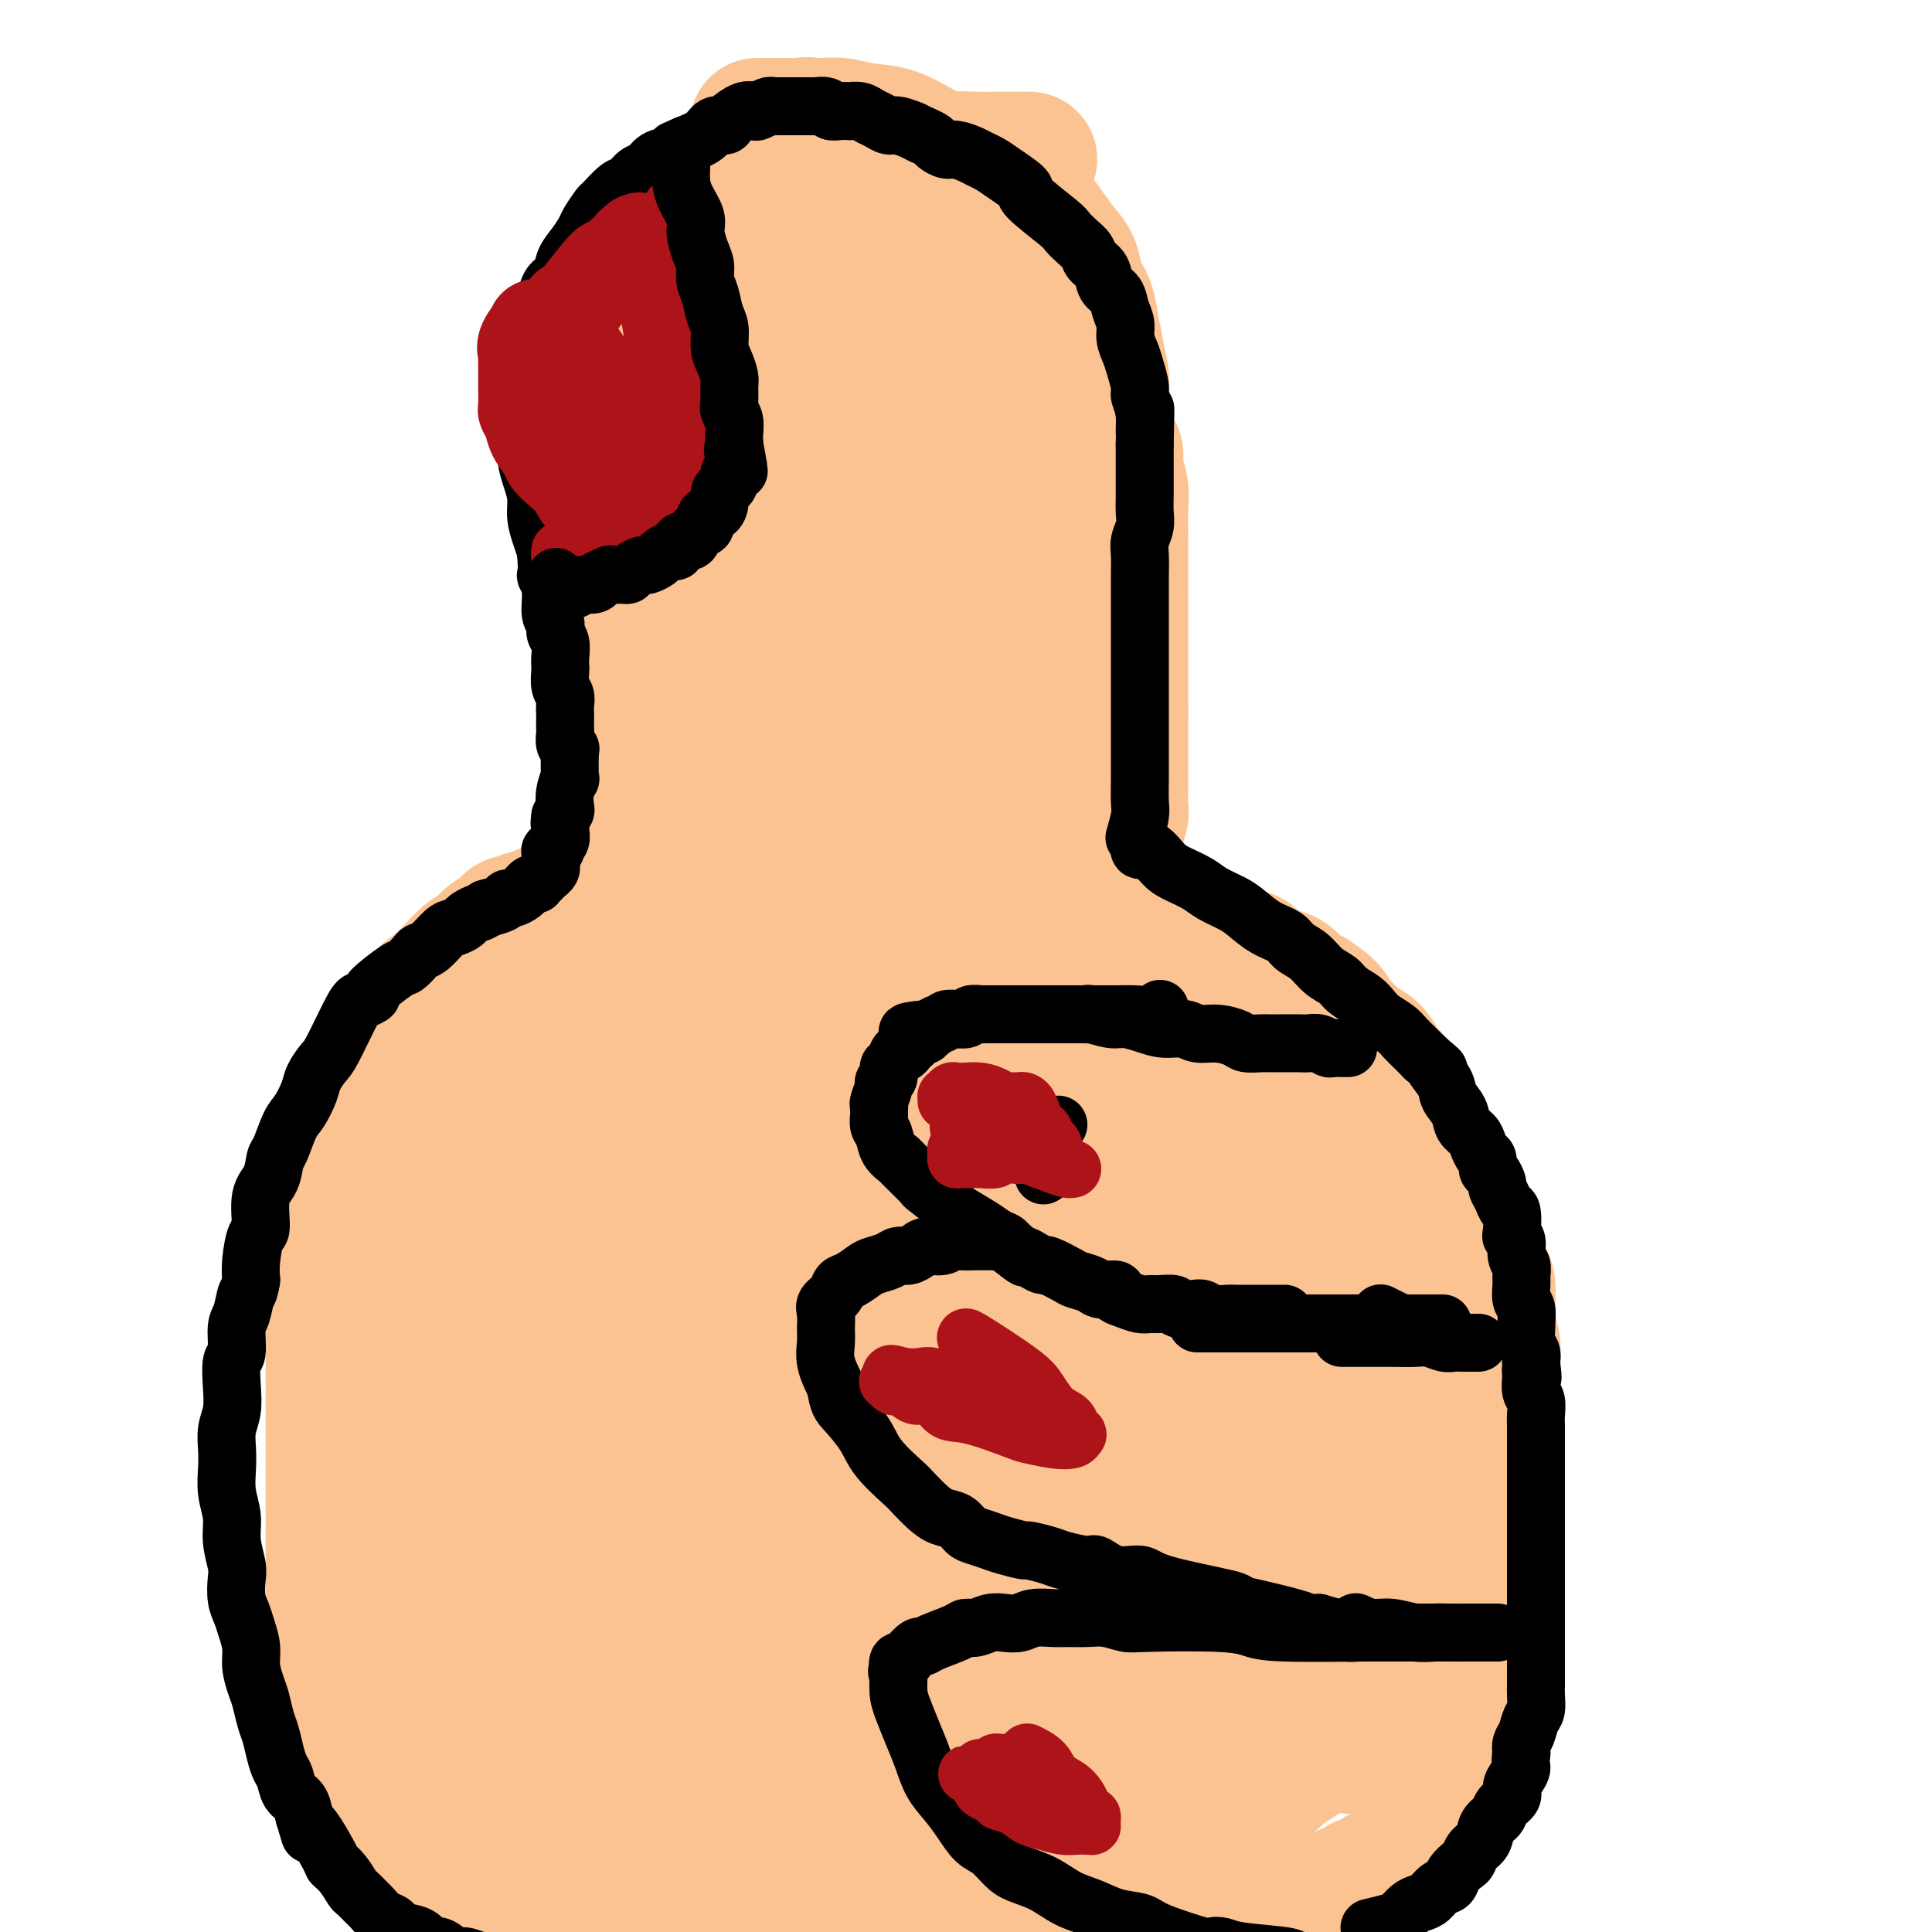 <svg viewBox='0 0 400 400' version='1.1' xmlns='http://www.w3.org/2000/svg' xmlns:xlink='http://www.w3.org/1999/xlink'><g fill='none' stroke='#FCC392' stroke-width='28' stroke-linecap='round' stroke-linejoin='round'><path d='M131,207c0.008,-0.036 0.016,-0.073 0,0c-0.016,0.073 -0.056,0.255 0,0c0.056,-0.255 0.207,-0.949 0,-2c-0.207,-1.051 -0.774,-2.461 -1,-4c-0.226,-1.539 -0.113,-3.206 0,-5c0.113,-1.794 0.226,-3.713 0,-6c-0.226,-2.287 -0.793,-4.941 -1,-7c-0.207,-2.059 -0.056,-3.523 0,-6c0.056,-2.477 0.015,-5.968 0,-9c-0.015,-3.032 -0.004,-5.604 0,-7c0.004,-1.396 0.000,-1.617 0,-4c-0.000,-2.383 0.003,-6.930 0,-10c-0.003,-3.070 -0.011,-4.663 0,-6c0.011,-1.337 0.042,-2.419 0,-4c-0.042,-1.581 -0.156,-3.661 0,-6c0.156,-2.339 0.581,-4.936 1,-7c0.419,-2.064 0.833,-3.596 1,-5c0.167,-1.404 0.086,-2.682 0,-4c-0.086,-1.318 -0.178,-2.676 0,-4c0.178,-1.324 0.625,-2.613 1,-4c0.375,-1.387 0.678,-2.874 1,-4c0.322,-1.126 0.663,-1.893 1,-3c0.337,-1.107 0.668,-2.553 1,-4'/><path d='M135,96c1.273,-7.040 1.457,-7.139 2,-8c0.543,-0.861 1.445,-2.485 2,-4c0.555,-1.515 0.762,-2.922 1,-4c0.238,-1.078 0.505,-1.828 1,-3c0.495,-1.172 1.217,-2.766 2,-4c0.783,-1.234 1.625,-2.107 2,-3c0.375,-0.893 0.282,-1.806 1,-3c0.718,-1.194 2.248,-2.668 3,-4c0.752,-1.332 0.725,-2.521 1,-3c0.275,-0.479 0.850,-0.246 2,-2c1.150,-1.754 2.874,-5.493 4,-7c1.126,-1.507 1.652,-0.781 2,-1c0.348,-0.219 0.516,-1.383 1,-2c0.484,-0.617 1.284,-0.687 2,-1c0.716,-0.313 1.350,-0.868 2,-1c0.650,-0.132 1.318,0.160 2,0c0.682,-0.160 1.379,-0.771 2,-1c0.621,-0.229 1.166,-0.076 2,0c0.834,0.076 1.959,0.076 3,0c1.041,-0.076 2.000,-0.229 3,0c1.000,0.229 2.043,0.839 3,1c0.957,0.161 1.829,-0.126 3,0c1.171,0.126 2.642,0.667 4,1c1.358,0.333 2.604,0.459 4,1c1.396,0.541 2.941,1.495 4,2c1.059,0.505 1.631,0.559 3,1c1.369,0.441 3.534,1.269 5,2c1.466,0.731 2.233,1.366 3,2'/><path d='M204,55c5.932,2.763 6.261,4.670 7,6c0.739,1.330 1.888,2.085 3,3c1.112,0.915 2.186,1.992 3,3c0.814,1.008 1.369,1.946 2,3c0.631,1.054 1.339,2.224 2,3c0.661,0.776 1.276,1.157 2,2c0.724,0.843 1.556,2.149 2,3c0.444,0.851 0.501,1.249 1,2c0.499,0.751 1.439,1.856 2,3c0.561,1.144 0.743,2.329 1,4c0.257,1.671 0.591,3.829 1,5c0.409,1.171 0.894,1.356 1,2c0.106,0.644 -0.168,1.746 0,3c0.168,1.254 0.777,2.661 1,4c0.223,1.339 0.060,2.612 0,4c-0.060,1.388 -0.016,2.892 0,4c0.016,1.108 0.004,1.819 0,3c-0.004,1.181 -0.001,2.833 0,4c0.001,1.167 0.000,1.850 0,3c-0.000,1.150 -0.000,2.768 0,4c0.000,1.232 0.000,2.077 0,3c-0.000,0.923 -0.000,1.924 0,3c0.000,1.076 0.000,2.228 0,3c-0.000,0.772 -0.000,1.165 0,2c0.000,0.835 0.000,2.110 0,3c-0.000,0.890 -0.000,1.393 0,2c0.000,0.607 0.000,1.317 0,2c-0.000,0.683 -0.000,1.338 0,2c0.000,0.662 0.000,1.332 0,2c-0.000,0.668 -0.000,1.334 0,2'/><path d='M232,147c0.000,7.457 0.000,3.099 0,2c-0.000,-1.099 -0.000,1.060 0,2c0.000,0.940 0.000,0.660 0,1c-0.000,0.340 -0.000,1.298 0,2c0.000,0.702 0.000,1.147 0,2c-0.000,0.853 -0.000,2.116 0,3c0.000,0.884 0.001,1.391 0,2c-0.001,0.609 -0.004,1.319 0,2c0.004,0.681 0.015,1.333 0,2c-0.015,0.667 -0.057,1.350 0,2c0.057,0.650 0.211,1.268 0,2c-0.211,0.732 -0.789,1.577 -1,2c-0.211,0.423 -0.057,0.425 0,1c0.057,0.575 0.015,1.725 0,2c-0.015,0.275 -0.004,-0.325 0,0c0.004,0.325 0.001,1.575 0,2c-0.001,0.425 -0.000,0.026 0,0c0.000,-0.026 0.000,0.322 0,1c-0.000,0.678 -0.000,1.687 0,2c0.000,0.313 0.000,-0.070 0,0c-0.000,0.070 -0.000,0.592 0,1c0.000,0.408 0.000,0.701 0,1c-0.000,0.299 -0.001,0.605 0,1c0.001,0.395 0.003,0.879 0,1c-0.003,0.121 -0.011,-0.122 0,0c0.011,0.122 0.041,0.610 0,1c-0.041,0.390 -0.155,0.683 0,1c0.155,0.317 0.577,0.659 1,1'/><path d='M232,186c0.240,5.989 0.839,1.460 1,0c0.161,-1.460 -0.115,0.149 0,1c0.115,0.851 0.622,0.945 1,1c0.378,0.055 0.626,0.070 1,0c0.374,-0.070 0.873,-0.225 1,0c0.127,0.225 -0.117,0.830 0,1c0.117,0.170 0.595,-0.095 1,0c0.405,0.095 0.738,0.551 1,1c0.262,0.449 0.455,0.890 1,1c0.545,0.110 1.444,-0.111 2,0c0.556,0.111 0.769,0.555 1,1c0.231,0.445 0.479,0.892 1,1c0.521,0.108 1.314,-0.122 2,0c0.686,0.122 1.263,0.595 2,1c0.737,0.405 1.632,0.742 2,1c0.368,0.258 0.210,0.437 2,1c1.790,0.563 5.529,1.512 7,2c1.471,0.488 0.674,0.516 1,1c0.326,0.484 1.776,1.423 3,2c1.224,0.577 2.223,0.791 3,1c0.777,0.209 1.331,0.412 2,1c0.669,0.588 1.453,1.561 2,2c0.547,0.439 0.858,0.345 2,1c1.142,0.655 3.115,2.061 4,3c0.885,0.939 0.681,1.411 1,2c0.319,0.589 1.159,1.294 2,2'/><path d='M278,213c2.599,2.346 2.597,2.710 3,3c0.403,0.290 1.211,0.504 2,1c0.789,0.496 1.558,1.272 2,2c0.442,0.728 0.556,1.406 1,2c0.444,0.594 1.218,1.103 2,2c0.782,0.897 1.570,2.183 2,3c0.430,0.817 0.500,1.166 1,2c0.500,0.834 1.428,2.152 2,3c0.572,0.848 0.787,1.227 1,2c0.213,0.773 0.423,1.940 1,3c0.577,1.060 1.522,2.012 2,3c0.478,0.988 0.490,2.011 1,3c0.510,0.989 1.517,1.946 2,3c0.483,1.054 0.440,2.207 1,3c0.560,0.793 1.722,1.226 2,2c0.278,0.774 -0.329,1.889 0,3c0.329,1.111 1.595,2.220 2,3c0.405,0.780 -0.049,1.232 0,2c0.049,0.768 0.602,1.851 1,3c0.398,1.149 0.643,2.363 1,3c0.357,0.637 0.827,0.697 1,2c0.173,1.303 0.050,3.847 0,5c-0.050,1.153 -0.028,0.913 0,1c0.028,0.087 0.060,0.502 0,1c-0.060,0.498 -0.212,1.081 0,2c0.212,0.919 0.789,2.174 1,3c0.211,0.826 0.057,1.221 0,2c-0.057,0.779 -0.015,1.940 0,3c0.015,1.060 0.004,2.017 0,3c-0.004,0.983 -0.002,1.991 0,3'/><path d='M309,289c0.933,6.617 0.264,3.660 0,3c-0.264,-0.660 -0.123,0.978 0,2c0.123,1.022 0.229,1.428 0,2c-0.229,0.572 -0.793,1.312 -1,2c-0.207,0.688 -0.055,1.326 0,2c0.055,0.674 0.015,1.384 0,2c-0.015,0.616 -0.003,1.138 0,2c0.003,0.862 -0.003,2.065 0,3c0.003,0.935 0.015,1.602 0,2c-0.015,0.398 -0.056,0.525 0,1c0.056,0.475 0.211,1.296 0,2c-0.211,0.704 -0.788,1.292 -1,2c-0.212,0.708 -0.061,1.537 0,2c0.061,0.463 0.030,0.561 0,1c-0.030,0.439 -0.061,1.219 0,2c0.061,0.781 0.214,1.562 0,2c-0.214,0.438 -0.793,0.534 -1,1c-0.207,0.466 -0.041,1.304 0,2c0.041,0.696 -0.041,1.250 0,2c0.041,0.750 0.207,1.696 0,3c-0.207,1.304 -0.788,2.967 -1,4c-0.212,1.033 -0.057,1.435 0,2c0.057,0.565 0.015,1.291 0,2c-0.015,0.709 -0.003,1.401 0,2c0.003,0.599 -0.003,1.105 0,2c0.003,0.895 0.015,2.179 0,3c-0.015,0.821 -0.055,1.179 0,2c0.055,0.821 0.207,2.106 0,3c-0.207,0.894 -0.773,1.398 -1,2c-0.227,0.602 -0.113,1.301 0,2'/><path d='M304,353c-0.714,10.567 0.001,4.985 0,3c-0.001,-1.985 -0.717,-0.372 -1,1c-0.283,1.372 -0.131,2.502 0,3c0.131,0.498 0.241,0.364 0,1c-0.241,0.636 -0.834,2.043 -1,3c-0.166,0.957 0.096,1.463 0,2c-0.096,0.537 -0.551,1.104 -1,2c-0.449,0.896 -0.893,2.122 -1,3c-0.107,0.878 0.122,1.409 0,2c-0.122,0.591 -0.596,1.244 -1,2c-0.404,0.756 -0.738,1.616 -1,2c-0.262,0.384 -0.451,0.291 -1,1c-0.549,0.709 -1.456,2.218 -2,3c-0.544,0.782 -0.723,0.836 -1,1c-0.277,0.164 -0.652,0.439 -1,1c-0.348,0.561 -0.670,1.408 -1,2c-0.330,0.592 -0.670,0.928 -1,1c-0.330,0.072 -0.651,-0.122 -1,0c-0.349,0.122 -0.727,0.558 -1,1c-0.273,0.442 -0.441,0.888 -1,1c-0.559,0.112 -1.510,-0.111 -2,0c-0.490,0.111 -0.520,0.554 -1,1c-0.480,0.446 -1.409,0.894 -2,1c-0.591,0.106 -0.844,-0.130 -1,0c-0.156,0.130 -0.216,0.626 -1,1c-0.784,0.374 -2.293,0.626 -3,1c-0.707,0.374 -0.614,0.870 -1,1c-0.386,0.130 -1.253,-0.106 -2,0c-0.747,0.106 -1.373,0.553 -2,1'/><path d='M273,394c-4.445,2.189 -4.559,1.161 -5,1c-0.441,-0.161 -1.210,0.544 -2,1c-0.790,0.456 -1.603,0.662 -2,1c-0.397,0.338 -0.379,0.807 -1,1c-0.621,0.193 -1.882,0.108 -3,0c-1.118,-0.108 -2.095,-0.239 -3,0c-0.905,0.239 -1.739,0.849 -3,1c-1.261,0.151 -2.950,-0.157 -4,0c-1.050,0.157 -1.463,0.778 -2,1c-0.537,0.222 -1.199,0.046 -2,0c-0.801,-0.046 -1.740,0.040 -3,0c-1.260,-0.040 -2.839,-0.204 -4,0c-1.161,0.204 -1.903,0.776 -3,1c-1.097,0.224 -2.548,0.098 -4,0c-1.452,-0.098 -2.905,-0.170 -4,0c-1.095,0.170 -1.832,0.582 -3,1c-1.168,0.418 -2.766,0.843 -4,1c-1.234,0.157 -2.105,0.046 -3,0c-0.895,-0.046 -1.813,-0.026 -4,0c-2.187,0.026 -5.641,0.060 -7,0c-1.359,-0.060 -0.622,-0.212 -1,0c-0.378,0.212 -1.871,0.788 -3,1c-1.129,0.212 -1.895,0.061 -3,0c-1.105,-0.061 -2.550,-0.030 -4,0c-1.450,0.030 -2.905,0.061 -4,0c-1.095,-0.061 -1.829,-0.212 -3,0c-1.171,0.212 -2.778,0.789 -4,1c-1.222,0.211 -2.060,0.057 -3,0c-0.940,-0.057 -1.983,-0.016 -3,0c-1.017,0.016 -2.009,0.008 -3,0'/><path d='M176,405c-7.263,0.304 -2.921,0.063 -2,0c0.921,-0.063 -1.579,0.052 -3,0c-1.421,-0.052 -1.762,-0.272 -2,0c-0.238,0.272 -0.372,1.035 -2,0c-1.628,-1.035 -4.751,-3.867 -6,-5c-1.249,-1.133 -0.625,-0.566 0,0'/><path d='M141,73c0.000,0.063 0.000,0.126 0,0c0.000,-0.126 0.000,-0.441 0,0c0.000,0.441 0.000,1.637 0,3c0.000,1.363 -0.000,2.892 0,4c0.000,1.108 0.000,1.793 0,3c0.000,1.207 0.000,2.935 0,4c0.000,1.065 0.000,1.468 0,3c0.000,1.532 0.000,4.194 0,5c0.000,0.806 0.000,-0.245 0,2c0.000,2.245 0.000,7.784 0,10c0.000,2.216 0.000,1.108 0,0'/><path d='M232,191c0.213,-0.000 0.425,-0.000 0,0c-0.425,0.000 -1.489,0.000 -3,0c-1.511,-0.000 -3.471,-0.000 -6,0c-2.529,0.000 -5.628,0.000 -8,0c-2.372,-0.000 -4.019,-0.000 -6,0c-1.981,0.000 -4.297,0.000 -6,0c-1.703,-0.000 -2.794,-0.000 -5,0c-2.206,0.000 -5.527,0.000 -7,0c-1.473,-0.000 -1.097,-0.000 -2,0c-0.903,0.000 -3.084,0.000 -5,0c-1.916,-0.000 -3.567,-0.000 -5,0c-1.433,0.000 -2.647,0.001 -4,0c-1.353,-0.001 -2.843,-0.004 -4,0c-1.157,0.004 -1.979,0.015 -3,0c-1.021,-0.015 -2.240,-0.057 -4,0c-1.760,0.057 -4.060,0.212 -5,0c-0.940,-0.212 -0.521,-0.793 -1,-1c-0.479,-0.207 -1.856,-0.041 -3,0c-1.144,0.041 -2.053,-0.041 -3,0c-0.947,0.041 -1.930,0.207 -3,0c-1.070,-0.207 -2.226,-0.788 -3,-1c-0.774,-0.212 -1.166,-0.057 -2,0c-0.834,0.057 -2.109,0.015 -3,0c-0.891,-0.015 -1.397,-0.004 -2,0c-0.603,0.004 -1.301,0.002 -2,0'/><path d='M137,189c-15.057,-0.536 -5.199,-0.876 -2,-1c3.199,-0.124 -0.260,-0.033 -2,0c-1.740,0.033 -1.760,0.009 -2,0c-0.240,-0.009 -0.698,-0.002 -1,0c-0.302,0.002 -0.447,0.001 -1,0c-0.553,-0.001 -1.514,-0.000 -2,0c-0.486,0.000 -0.497,0.000 -1,0c-0.503,-0.000 -1.497,0.000 -2,0c-0.503,-0.000 -0.515,-0.000 -1,0c-0.485,0.000 -1.443,0.000 -2,0c-0.557,-0.000 -0.713,-0.001 -1,0c-0.287,0.001 -0.706,0.004 -1,0c-0.294,-0.004 -0.464,-0.016 -1,0c-0.536,0.016 -1.438,0.061 -2,0c-0.562,-0.061 -0.785,-0.228 -1,0c-0.215,0.228 -0.424,0.850 -1,1c-0.576,0.150 -1.520,-0.171 -2,0c-0.480,0.171 -0.496,0.833 -1,1c-0.504,0.167 -1.496,-0.162 -2,0c-0.504,0.162 -0.519,0.816 -1,1c-0.481,0.184 -1.428,-0.102 -2,0c-0.572,0.102 -0.769,0.591 -1,1c-0.231,0.409 -0.497,0.737 -1,1c-0.503,0.263 -1.243,0.461 -2,1c-0.757,0.539 -1.532,1.421 -2,2c-0.468,0.579 -0.631,0.857 -1,1c-0.369,0.143 -0.944,0.152 -2,1c-1.056,0.848 -2.592,2.536 -3,3c-0.408,0.464 0.312,-0.296 0,0c-0.312,0.296 -1.656,1.648 -3,3'/><path d='M91,204c-4.108,2.825 -2.378,1.889 -2,2c0.378,0.111 -0.595,1.270 -1,2c-0.405,0.730 -0.241,1.030 -1,2c-0.759,0.970 -2.441,2.611 -3,3c-0.559,0.389 0.005,-0.474 0,0c-0.005,0.474 -0.579,2.286 -1,3c-0.421,0.714 -0.690,0.330 -1,1c-0.310,0.670 -0.662,2.392 -1,3c-0.338,0.608 -0.663,0.100 -1,0c-0.337,-0.100 -0.685,0.208 -1,1c-0.315,0.792 -0.596,2.067 -1,3c-0.404,0.933 -0.931,1.524 -1,2c-0.069,0.476 0.318,0.837 0,2c-0.318,1.163 -1.343,3.126 -2,4c-0.657,0.874 -0.946,0.657 -1,1c-0.054,0.343 0.126,1.247 0,2c-0.126,0.753 -0.560,1.356 -1,2c-0.440,0.644 -0.887,1.330 -1,2c-0.113,0.670 0.110,1.325 0,2c-0.110,0.675 -0.551,1.372 -1,2c-0.449,0.628 -0.905,1.188 -1,2c-0.095,0.812 0.171,1.875 0,3c-0.171,1.125 -0.778,2.311 -1,3c-0.222,0.689 -0.060,0.880 0,2c0.060,1.120 0.016,3.167 0,4c-0.016,0.833 -0.004,0.450 0,1c0.004,0.550 0.001,2.033 0,3c-0.001,0.967 -0.000,1.419 0,2c0.000,0.581 0.000,1.290 0,2'/><path d='M69,265c-0.464,5.072 -0.124,4.751 0,5c0.124,0.249 0.033,1.066 0,2c-0.033,0.934 -0.009,1.984 0,3c0.009,1.016 0.002,2.000 0,3c-0.002,1.000 -0.001,2.018 0,3c0.001,0.982 0.000,1.929 0,3c-0.000,1.071 -0.000,2.268 0,3c0.000,0.732 0.000,1.000 0,2c-0.000,1.000 -0.000,2.732 0,4c0.000,1.268 0.000,2.072 0,3c-0.000,0.928 -0.000,1.981 0,3c0.000,1.019 0.000,2.005 0,3c-0.000,0.995 -0.000,1.998 0,3c0.000,1.002 0.000,2.002 0,3c-0.000,0.998 -0.000,1.996 0,3c0.000,1.004 0.000,2.016 0,3c-0.000,0.984 -0.000,1.939 0,3c0.000,1.061 0.000,2.227 0,3c-0.000,0.773 -0.001,1.151 0,2c0.001,0.849 0.004,2.167 0,3c-0.004,0.833 -0.016,1.181 0,2c0.016,0.819 0.061,2.110 0,3c-0.061,0.890 -0.228,1.379 0,2c0.228,0.621 0.849,1.374 1,2c0.151,0.626 -0.170,1.126 0,2c0.170,0.874 0.829,2.121 1,3c0.171,0.879 -0.146,1.391 0,2c0.146,0.609 0.756,1.317 1,2c0.244,0.683 0.122,1.342 0,2'/><path d='M72,345c0.335,13.174 -0.328,6.108 0,4c0.328,-2.108 1.646,0.740 2,2c0.354,1.260 -0.256,0.932 0,2c0.256,1.068 1.378,3.532 2,5c0.622,1.468 0.744,1.940 1,3c0.256,1.060 0.644,2.706 1,4c0.356,1.294 0.678,2.234 1,3c0.322,0.766 0.643,1.358 1,2c0.357,0.642 0.751,1.335 1,2c0.249,0.665 0.354,1.303 1,2c0.646,0.697 1.835,1.453 2,2c0.165,0.547 -0.693,0.886 0,2c0.693,1.114 2.939,3.004 4,4c1.061,0.996 0.938,1.097 1,1c0.062,-0.097 0.309,-0.391 1,0c0.691,0.391 1.827,1.468 3,2c1.173,0.532 2.382,0.520 3,1c0.618,0.480 0.646,1.452 3,2c2.354,0.548 7.034,0.673 10,1c2.966,0.327 4.219,0.857 6,1c1.781,0.143 4.091,-0.102 6,0c1.909,0.102 3.416,0.549 5,1c1.584,0.451 3.245,0.905 5,1c1.755,0.095 3.604,-0.171 5,0c1.396,0.171 2.337,0.777 4,1c1.663,0.223 4.046,0.064 5,0c0.954,-0.064 0.477,-0.032 0,0'/><path d='M186,59c-0.233,-0.768 -0.466,-1.537 0,0c0.466,1.537 1.632,5.378 3,9c1.368,3.622 2.939,7.023 4,11c1.061,3.977 1.611,8.530 3,13c1.389,4.470 3.618,8.856 5,13c1.382,4.144 1.917,8.047 3,14c1.083,5.953 2.713,13.957 4,20c1.287,6.043 2.229,10.126 3,13c0.771,2.874 1.369,4.539 2,7c0.631,2.461 1.293,5.719 2,12c0.707,6.281 1.459,15.587 2,20c0.541,4.413 0.872,3.935 1,5c0.128,1.065 0.055,3.674 0,5c-0.055,1.326 -0.092,1.367 0,2c0.092,0.633 0.312,1.856 0,2c-0.312,0.144 -1.157,-0.790 -2,-2c-0.843,-1.210 -1.685,-2.696 -3,-6c-1.315,-3.304 -3.103,-8.427 -5,-14c-1.897,-5.573 -3.902,-11.598 -6,-17c-2.098,-5.402 -4.288,-10.182 -6,-15c-1.712,-4.818 -2.946,-9.674 -4,-14c-1.054,-4.326 -1.929,-8.123 -3,-12c-1.071,-3.877 -2.339,-7.833 -3,-11c-0.661,-3.167 -0.717,-5.545 -1,-8c-0.283,-2.455 -0.795,-4.987 -1,-7c-0.205,-2.013 -0.102,-3.506 0,-5'/><path d='M184,94c-1.857,-9.563 -0.499,-4.969 0,-4c0.499,0.969 0.139,-1.685 0,-3c-0.139,-1.315 -0.058,-1.291 0,-2c0.058,-0.709 0.091,-2.151 0,-3c-0.091,-0.849 -0.307,-1.106 0,-1c0.307,0.106 1.137,0.573 2,1c0.863,0.427 1.759,0.812 3,2c1.241,1.188 2.825,3.177 5,6c2.175,2.823 4.940,6.480 7,10c2.060,3.520 3.416,6.903 5,10c1.584,3.097 3.395,5.908 5,9c1.605,3.092 3.005,6.466 4,9c0.995,2.534 1.586,4.230 2,6c0.414,1.770 0.652,3.614 1,5c0.348,1.386 0.806,2.313 1,3c0.194,0.687 0.124,1.133 0,1c-0.124,-0.133 -0.300,-0.844 -1,-2c-0.700,-1.156 -1.923,-2.758 -6,-9c-4.077,-6.242 -11.008,-17.124 -14,-22c-2.992,-4.876 -2.045,-3.746 -3,-6c-0.955,-2.254 -3.814,-7.891 -6,-12c-2.186,-4.109 -3.700,-6.690 -5,-9c-1.300,-2.310 -2.386,-4.349 -3,-6c-0.614,-1.651 -0.757,-2.914 -1,-4c-0.243,-1.086 -0.586,-1.993 -1,-3c-0.414,-1.007 -0.898,-2.112 -1,-3c-0.102,-0.888 0.179,-1.558 0,-2c-0.179,-0.442 -0.817,-0.658 -1,-1c-0.183,-0.342 0.091,-0.812 0,-1c-0.091,-0.188 -0.545,-0.094 -1,0'/><path d='M176,63c-3.660,-6.608 -1.812,0.373 -2,5c-0.188,4.627 -2.414,6.901 -3,7c-0.586,0.099 0.468,-1.975 -2,4c-2.468,5.975 -8.457,20.001 -11,26c-2.543,5.999 -1.641,3.971 -2,5c-0.359,1.029 -1.981,5.116 -3,8c-1.019,2.884 -1.435,4.567 -2,6c-0.565,1.433 -1.279,2.618 -2,4c-0.721,1.382 -1.450,2.962 -2,4c-0.550,1.038 -0.920,1.533 -1,2c-0.080,0.467 0.131,0.906 0,1c-0.131,0.094 -0.605,-0.156 0,-1c0.605,-0.844 2.287,-2.281 3,-3c0.713,-0.719 0.456,-0.721 1,-2c0.544,-1.279 1.890,-3.834 3,-6c1.110,-2.166 1.984,-3.943 3,-6c1.016,-2.057 2.174,-4.395 3,-7c0.826,-2.605 1.321,-5.479 2,-8c0.679,-2.521 1.543,-4.691 2,-7c0.457,-2.309 0.505,-4.757 1,-7c0.495,-2.243 1.435,-4.280 2,-6c0.565,-1.720 0.755,-3.123 1,-4c0.245,-0.877 0.547,-1.228 1,-1c0.453,0.228 1.059,1.035 2,4c0.941,2.965 2.219,8.087 4,14c1.781,5.913 4.065,12.616 6,20c1.935,7.384 3.521,15.450 5,23c1.479,7.550 2.851,14.586 4,21c1.149,6.414 2.074,12.207 3,18'/><path d='M192,177c2.083,12.383 1.290,12.340 1,14c-0.290,1.660 -0.078,5.024 0,11c0.078,5.976 0.022,14.565 0,18c-0.022,3.435 -0.011,1.718 0,0'/><path d='M203,45c-0.015,-0.021 -0.030,-0.043 0,0c0.030,0.043 0.104,0.149 0,0c-0.104,-0.149 -0.386,-0.555 0,0c0.386,0.555 1.440,2.069 2,4c0.560,1.931 0.626,4.277 1,7c0.374,2.723 1.054,5.823 2,9c0.946,3.177 2.156,6.430 3,10c0.844,3.570 1.321,7.457 2,11c0.679,3.543 1.559,6.741 2,10c0.441,3.259 0.444,6.579 1,9c0.556,2.421 1.666,3.944 2,6c0.334,2.056 -0.107,4.644 0,6c0.107,1.356 0.760,1.479 1,2c0.240,0.521 0.065,1.440 0,2c-0.065,0.560 -0.021,0.760 0,1c0.021,0.240 0.017,0.519 0,1c-0.017,0.481 -0.049,1.163 0,1c0.049,-0.163 0.177,-1.173 0,-2c-0.177,-0.827 -0.660,-1.472 -1,-3c-0.340,-1.528 -0.537,-3.938 -1,-6c-0.463,-2.062 -1.191,-3.778 -2,-6c-0.809,-2.222 -1.698,-4.952 -3,-7c-1.302,-2.048 -3.017,-3.413 -4,-5c-0.983,-1.587 -1.232,-3.394 -2,-5c-0.768,-1.606 -2.053,-3.009 -4,-5c-1.947,-1.991 -4.556,-4.569 -6,-6c-1.444,-1.431 -1.722,-1.716 -2,-2'/><path d='M194,77c-3.983,-4.570 -4.942,-4.496 -6,-5c-1.058,-0.504 -2.216,-1.585 -3,-2c-0.784,-0.415 -1.193,-0.165 -2,0c-0.807,0.165 -2.012,0.243 -3,0c-0.988,-0.243 -1.759,-0.809 -3,0c-1.241,0.809 -2.952,2.991 -4,5c-1.048,2.009 -1.433,3.844 -2,5c-0.567,1.156 -1.316,1.632 -2,3c-0.684,1.368 -1.301,3.627 -2,7c-0.699,3.373 -1.478,7.861 -2,10c-0.522,2.139 -0.786,1.928 -1,4c-0.214,2.072 -0.376,6.426 -1,9c-0.624,2.574 -1.709,3.369 -2,4c-0.291,0.631 0.211,1.097 0,2c-0.211,0.903 -1.134,2.243 -2,3c-0.866,0.757 -1.676,0.931 -2,1c-0.324,0.069 -0.162,0.035 0,0'/><path d='M166,26c-0.162,0.050 -0.323,0.100 0,0c0.323,-0.100 1.131,-0.349 2,0c0.869,0.349 1.798,1.295 3,2c1.202,0.705 2.676,1.168 4,2c1.324,0.832 2.496,2.034 4,3c1.504,0.966 3.339,1.696 5,3c1.661,1.304 3.147,3.184 5,5c1.853,1.816 4.075,3.569 6,5c1.925,1.431 3.555,2.539 5,4c1.445,1.461 2.705,3.276 4,5c1.295,1.724 2.626,3.356 4,5c1.374,1.644 2.792,3.299 4,5c1.208,1.701 2.208,3.447 3,5c0.792,1.553 1.378,2.911 2,4c0.622,1.089 1.280,1.907 2,4c0.720,2.093 1.502,5.459 2,7c0.498,1.541 0.712,1.257 1,2c0.288,0.743 0.652,2.512 1,4c0.348,1.488 0.682,2.693 1,4c0.318,1.307 0.621,2.715 1,4c0.379,1.285 0.834,2.447 1,4c0.166,1.553 0.045,3.499 0,5c-0.045,1.501 -0.012,2.558 0,4c0.012,1.442 0.003,3.269 0,5c-0.003,1.731 -0.002,3.365 0,5'/><path d='M226,122c-0.016,4.969 -0.056,7.892 0,10c0.056,2.108 0.207,3.402 0,5c-0.207,1.598 -0.774,3.500 -1,5c-0.226,1.500 -0.112,2.598 0,4c0.112,1.402 0.223,3.108 0,4c-0.223,0.892 -0.778,0.969 -1,1c-0.222,0.031 -0.111,0.015 0,0'/><path d='M213,33c0.152,0.000 0.304,0.000 0,0c-0.304,-0.000 -1.064,-0.001 -2,0c-0.936,0.001 -2.050,0.003 -3,0c-0.950,-0.003 -1.738,-0.012 -3,0c-1.262,0.012 -2.997,0.044 -4,0c-1.003,-0.044 -1.273,-0.162 -4,0c-2.727,0.162 -7.912,0.606 -11,1c-3.088,0.394 -4.080,0.739 -5,1c-0.920,0.261 -1.768,0.439 -3,1c-1.232,0.561 -2.847,1.504 -4,2c-1.153,0.496 -1.845,0.543 -3,1c-1.155,0.457 -2.775,1.322 -4,2c-1.225,0.678 -2.057,1.167 -3,2c-0.943,0.833 -1.997,2.010 -3,3c-1.003,0.990 -1.956,1.793 -3,3c-1.044,1.207 -2.178,2.817 -3,4c-0.822,1.183 -1.330,1.940 -2,3c-0.670,1.060 -1.500,2.425 -2,4c-0.500,1.575 -0.670,3.360 -1,5c-0.330,1.640 -0.820,3.134 -1,5c-0.180,1.866 -0.052,4.105 0,6c0.052,1.895 0.026,3.448 0,5'/><path d='M149,81c-0.309,4.336 -0.080,4.678 0,6c0.080,1.322 0.011,3.626 0,6c-0.011,2.374 0.036,4.818 0,7c-0.036,2.182 -0.153,4.102 0,6c0.153,1.898 0.577,3.775 1,6c0.423,2.225 0.845,4.799 1,7c0.155,2.201 0.041,4.031 0,6c-0.041,1.969 -0.011,4.077 0,6c0.011,1.923 0.003,3.660 0,5c-0.003,1.340 -0.001,2.284 0,5c0.001,2.716 0.000,7.205 0,9c-0.000,1.795 -0.000,0.898 0,0'/><path d='M157,26c-0.188,-0.000 -0.375,-0.000 0,0c0.375,0.000 1.314,0.000 2,0c0.686,-0.000 1.120,-0.001 2,0c0.880,0.001 2.208,0.004 3,0c0.792,-0.004 1.049,-0.014 2,0c0.951,0.014 2.595,0.052 4,0c1.405,-0.052 2.570,-0.193 4,0c1.430,0.193 3.124,0.721 5,1c1.876,0.279 3.935,0.309 6,1c2.065,0.691 4.138,2.043 6,3c1.862,0.957 3.513,1.518 5,2c1.487,0.482 2.810,0.883 5,2c2.190,1.117 5.248,2.949 7,4c1.752,1.051 2.200,1.319 3,2c0.800,0.681 1.954,1.774 3,3c1.046,1.226 1.986,2.585 3,4c1.014,1.415 2.103,2.888 3,4c0.897,1.112 1.601,1.865 2,3c0.399,1.135 0.492,2.652 1,4c0.508,1.348 1.431,2.528 2,4c0.569,1.472 0.785,3.236 1,5'/><path d='M226,68c0.786,2.917 0.750,3.710 1,5c0.250,1.290 0.785,3.076 1,5c0.215,1.924 0.109,3.984 0,6c-0.109,2.016 -0.222,3.988 0,6c0.222,2.012 0.777,4.064 1,6c0.223,1.936 0.113,3.757 0,6c-0.113,2.243 -0.227,4.909 0,7c0.227,2.091 0.797,3.606 1,7c0.203,3.394 0.040,8.665 0,11c-0.040,2.335 0.042,1.732 0,3c-0.042,1.268 -0.207,4.406 0,7c0.207,2.594 0.788,4.643 1,7c0.212,2.357 0.057,5.024 0,7c-0.057,1.976 -0.015,3.263 0,6c0.015,2.737 0.004,6.924 0,9c-0.004,2.076 -0.000,2.042 0,3c0.000,0.958 -0.004,2.909 0,5c0.004,2.091 0.015,4.323 0,6c-0.015,1.677 -0.055,2.800 0,4c0.055,1.200 0.207,2.479 0,4c-0.207,1.521 -0.772,3.286 -1,4c-0.228,0.714 -0.117,0.377 0,1c0.117,0.623 0.241,2.206 0,3c-0.241,0.794 -0.848,0.801 -1,1c-0.152,0.199 0.151,0.592 0,1c-0.151,0.408 -0.758,0.831 -1,1c-0.242,0.169 -0.121,0.085 0,0'/><path d='M211,36c0.446,0.092 0.892,0.183 0,0c-0.892,-0.183 -3.123,-0.641 -4,-1c-0.877,-0.359 -0.402,-0.618 -1,-1c-0.598,-0.382 -2.269,-0.887 -4,-1c-1.731,-0.113 -3.520,0.166 -5,0c-1.480,-0.166 -2.650,-0.776 -4,-1c-1.350,-0.224 -2.879,-0.060 -4,0c-1.121,0.060 -1.835,0.016 -3,0c-1.165,-0.016 -2.780,-0.005 -4,0c-1.220,0.005 -2.045,0.005 -3,0c-0.955,-0.005 -2.040,-0.016 -3,0c-0.960,0.016 -1.797,0.059 -3,0c-1.203,-0.059 -2.773,-0.219 -4,0c-1.227,0.219 -2.109,0.818 -3,1c-0.891,0.182 -1.789,-0.054 -3,0c-1.211,0.054 -2.733,0.399 -4,1c-1.267,0.601 -2.279,1.460 -3,2c-0.721,0.540 -1.152,0.763 -2,1c-0.848,0.237 -2.114,0.489 -3,1c-0.886,0.511 -1.392,1.281 -2,2c-0.608,0.719 -1.318,1.386 -2,2c-0.682,0.614 -1.338,1.175 -2,2c-0.662,0.825 -1.331,1.912 -2,3'/><path d='M143,47c-1.437,1.493 -1.029,0.727 -1,1c0.029,0.273 -0.322,1.587 -1,3c-0.678,1.413 -1.683,2.926 -2,4c-0.317,1.074 0.055,1.710 0,3c-0.055,1.290 -0.537,3.235 -1,5c-0.463,1.765 -0.909,3.349 -1,5c-0.091,1.651 0.172,3.368 0,5c-0.172,1.632 -0.778,3.179 -1,5c-0.222,1.821 -0.059,3.914 0,6c0.059,2.086 0.016,4.164 0,6c-0.016,1.836 -0.003,3.432 0,5c0.003,1.568 -0.002,3.110 0,5c0.002,1.890 0.011,4.129 0,6c-0.011,1.871 -0.040,3.373 0,5c0.040,1.627 0.151,3.379 0,5c-0.151,1.621 -0.565,3.111 -1,5c-0.435,1.889 -0.891,4.177 -1,6c-0.109,1.823 0.129,3.182 0,5c-0.129,1.818 -0.626,4.097 -1,6c-0.374,1.903 -0.626,3.431 -1,6c-0.374,2.569 -0.869,6.179 -1,8c-0.131,1.821 0.102,1.854 0,3c-0.102,1.146 -0.539,3.403 -1,5c-0.461,1.597 -0.947,2.532 -1,4c-0.053,1.468 0.325,3.470 0,6c-0.325,2.530 -1.355,5.590 -2,7c-0.645,1.410 -0.905,1.172 -1,2c-0.095,0.828 -0.026,2.723 0,4c0.026,1.277 0.007,1.936 0,3c-0.007,1.064 -0.004,2.532 0,4'/><path d='M126,190c-1.774,11.922 -1.209,4.729 -1,3c0.209,-1.729 0.060,2.008 0,4c-0.060,1.992 -0.032,2.241 0,3c0.032,0.759 0.069,2.030 0,3c-0.069,0.970 -0.244,1.639 0,2c0.244,0.361 0.906,0.413 1,1c0.094,0.587 -0.381,1.708 0,2c0.381,0.292 1.616,-0.247 3,-1c1.384,-0.753 2.915,-1.722 5,-4c2.085,-2.278 4.722,-5.864 7,-9c2.278,-3.136 4.196,-5.821 6,-9c1.804,-3.179 3.495,-6.853 5,-10c1.505,-3.147 2.823,-5.766 4,-9c1.177,-3.234 2.213,-7.082 3,-10c0.787,-2.918 1.325,-4.905 2,-7c0.675,-2.095 1.488,-4.297 2,-6c0.512,-1.703 0.724,-2.907 1,-4c0.276,-1.093 0.617,-2.074 1,-3c0.383,-0.926 0.810,-1.798 1,-2c0.190,-0.202 0.145,0.266 0,-1c-0.145,-1.266 -0.390,-4.265 0,0c0.390,4.265 1.414,15.793 2,21c0.586,5.207 0.735,4.091 1,7c0.265,2.909 0.645,9.842 1,19c0.355,9.158 0.683,20.542 1,28c0.317,7.458 0.621,10.989 1,15c0.379,4.011 0.833,8.503 1,12c0.167,3.497 0.048,5.999 0,8c-0.048,2.001 -0.024,3.500 0,5'/><path d='M173,248c1.081,18.200 0.282,6.201 0,2c-0.282,-4.201 -0.047,-0.602 0,0c0.047,0.602 -0.095,-1.791 0,-5c0.095,-3.209 0.428,-7.232 0,-14c-0.428,-6.768 -1.617,-16.280 -2,-21c-0.383,-4.720 0.040,-4.647 0,-7c-0.040,-2.353 -0.543,-7.133 -1,-11c-0.457,-3.867 -0.869,-6.820 -1,-9c-0.131,-2.180 0.018,-3.585 0,-5c-0.018,-1.415 -0.202,-2.838 0,-4c0.202,-1.162 0.789,-2.063 1,-3c0.211,-0.937 0.046,-1.910 1,-2c0.954,-0.090 3.027,0.704 4,1c0.973,0.296 0.844,0.096 3,2c2.156,1.904 6.595,5.914 11,11c4.405,5.086 8.774,11.249 13,17c4.226,5.751 8.308,11.089 12,16c3.692,4.911 6.995,9.394 10,14c3.005,4.606 5.711,9.336 8,13c2.289,3.664 4.161,6.263 6,9c1.839,2.737 3.645,5.613 5,8c1.355,2.387 2.257,4.284 3,6c0.743,1.716 1.325,3.252 2,4c0.675,0.748 1.442,0.708 2,1c0.558,0.292 0.907,0.917 1,1c0.093,0.083 -0.069,-0.376 0,-1c0.069,-0.624 0.369,-1.415 0,-3c-0.369,-1.585 -1.407,-3.965 -3,-8c-1.593,-4.035 -3.741,-9.724 -6,-15c-2.259,-5.276 -4.630,-10.138 -7,-15'/><path d='M235,230c-3.470,-8.499 -4.146,-8.746 -7,-14c-2.854,-5.254 -7.888,-15.514 -10,-20c-2.112,-4.486 -1.303,-3.197 -1,-3c0.303,0.197 0.100,-0.696 0,-1c-0.100,-0.304 -0.098,-0.018 1,1c1.098,1.018 3.292,2.767 6,5c2.708,2.233 5.931,4.949 9,8c3.069,3.051 5.984,6.438 9,10c3.016,3.562 6.133,7.299 9,11c2.867,3.701 5.482,7.364 8,11c2.518,3.636 4.937,7.244 7,10c2.063,2.756 3.771,4.661 5,7c1.229,2.339 1.980,5.114 3,7c1.020,1.886 2.309,2.884 3,4c0.691,1.116 0.785,2.352 1,3c0.215,0.648 0.552,0.709 1,1c0.448,0.291 1.007,0.813 1,1c-0.007,0.187 -0.581,0.040 -1,-1c-0.419,-1.040 -0.684,-2.972 -3,-8c-2.316,-5.028 -6.683,-13.152 -10,-19c-3.317,-5.848 -5.584,-9.420 -8,-13c-2.416,-3.580 -4.980,-7.169 -7,-10c-2.020,-2.831 -3.494,-4.905 -5,-7c-1.506,-2.095 -3.043,-4.211 -4,-6c-0.957,-1.789 -1.335,-3.251 -2,-4c-0.665,-0.749 -1.619,-0.785 -2,-1c-0.381,-0.215 -0.191,-0.607 0,-1'/><path d='M238,201c-6.814,-11.144 -2.851,-4.002 -1,-1c1.851,3.002 1.588,1.866 1,1c-0.588,-0.866 -1.503,-1.461 0,0c1.503,1.461 5.424,4.977 8,8c2.576,3.023 3.809,5.552 6,9c2.191,3.448 5.342,7.814 7,10c1.658,2.186 1.823,2.191 4,5c2.177,2.809 6.365,8.423 9,12c2.635,3.577 3.718,5.119 5,7c1.282,1.881 2.764,4.101 4,6c1.236,1.899 2.227,3.477 3,5c0.773,1.523 1.328,2.991 2,4c0.672,1.009 1.460,1.559 2,2c0.540,0.441 0.830,0.771 1,1c0.170,0.229 0.220,0.355 1,1c0.780,0.645 2.291,1.807 1,1c-1.291,-0.807 -5.383,-3.584 -8,-5c-2.617,-1.416 -3.757,-1.473 -5,-2c-1.243,-0.527 -2.588,-1.526 -5,-3c-2.412,-1.474 -5.889,-3.425 -11,-6c-5.111,-2.575 -11.854,-5.776 -17,-8c-5.146,-2.224 -8.694,-3.472 -12,-5c-3.306,-1.528 -6.370,-3.337 -10,-5c-3.630,-1.663 -7.826,-3.181 -10,-4c-2.174,-0.819 -2.326,-0.941 -5,-2c-2.674,-1.059 -7.871,-3.057 -11,-4c-3.129,-0.943 -4.188,-0.831 -5,-1c-0.812,-0.169 -1.375,-0.620 -2,-1c-0.625,-0.380 -1.313,-0.690 -2,-1'/><path d='M188,225c-5.814,-2.097 -2.851,-0.840 -2,0c0.851,0.840 -0.412,1.264 0,3c0.412,1.736 2.497,4.784 5,9c2.503,4.216 5.422,9.598 7,12c1.578,2.402 1.814,1.822 5,6c3.186,4.178 9.322,13.114 13,19c3.678,5.886 4.897,8.721 7,12c2.103,3.279 5.089,7.001 7,10c1.911,2.999 2.746,5.274 4,7c1.254,1.726 2.925,2.901 4,4c1.075,1.099 1.552,2.120 2,3c0.448,0.880 0.867,1.618 1,2c0.133,0.382 -0.021,0.406 0,0c0.021,-0.406 0.215,-1.244 -1,-3c-1.215,-1.756 -3.841,-4.432 -6,-7c-2.159,-2.568 -3.852,-5.028 -11,-14c-7.148,-8.972 -19.752,-24.455 -27,-33c-7.248,-8.545 -9.140,-10.151 -12,-13c-2.860,-2.849 -6.690,-6.939 -10,-10c-3.310,-3.061 -6.101,-5.091 -8,-7c-1.899,-1.909 -2.905,-3.696 -4,-5c-1.095,-1.304 -2.279,-2.126 -3,-3c-0.721,-0.874 -0.978,-1.801 -1,-1c-0.022,0.801 0.190,3.328 1,7c0.810,3.672 2.218,8.489 3,11c0.782,2.511 0.938,2.718 2,7c1.062,4.282 3.031,12.641 5,21'/><path d='M169,262c1.728,7.745 1.048,4.608 1,7c-0.048,2.392 0.537,10.315 1,15c0.463,4.685 0.804,6.133 1,8c0.196,1.867 0.248,4.152 0,6c-0.248,1.848 -0.794,3.259 -1,4c-0.206,0.741 -0.072,0.813 0,2c0.072,1.187 0.081,3.488 -2,1c-2.081,-2.488 -6.254,-9.766 -10,-16c-3.746,-6.234 -7.066,-11.425 -10,-17c-2.934,-5.575 -5.481,-11.533 -8,-17c-2.519,-5.467 -5.008,-10.441 -7,-15c-1.992,-4.559 -3.486,-8.702 -5,-12c-1.514,-3.298 -3.050,-5.750 -4,-8c-0.950,-2.250 -1.316,-4.298 -2,-6c-0.684,-1.702 -1.687,-3.059 -2,-4c-0.313,-0.941 0.062,-1.465 0,-2c-0.062,-0.535 -0.563,-1.080 -1,-2c-0.437,-0.920 -0.812,-2.214 -1,-2c-0.188,0.214 -0.191,1.938 0,3c0.191,1.062 0.574,1.463 1,3c0.426,1.537 0.895,4.212 1,10c0.105,5.788 -0.153,14.690 0,21c0.153,6.310 0.718,10.029 1,14c0.282,3.971 0.282,8.195 0,12c-0.282,3.805 -0.846,7.191 -1,10c-0.154,2.809 0.103,5.042 0,7c-0.103,1.958 -0.566,3.643 -1,5c-0.434,1.357 -0.838,2.388 -1,3c-0.162,0.612 -0.081,0.806 0,1'/><path d='M119,293c-0.773,3.492 -1.204,-0.778 -2,-5c-0.796,-4.222 -1.956,-8.395 -3,-13c-1.044,-4.605 -1.971,-9.641 -3,-15c-1.029,-5.359 -2.160,-11.043 -3,-16c-0.840,-4.957 -1.388,-9.189 -2,-13c-0.612,-3.811 -1.289,-7.200 -2,-10c-0.711,-2.800 -1.458,-5.009 -2,-7c-0.542,-1.991 -0.880,-3.763 -1,-5c-0.120,-1.237 -0.022,-1.939 0,-3c0.022,-1.061 -0.032,-2.481 0,-3c0.032,-0.519 0.149,-0.138 0,0c-0.149,0.138 -0.565,0.031 -1,0c-0.435,-0.031 -0.890,0.012 -1,1c-0.110,0.988 0.125,2.920 0,5c-0.125,2.080 -0.612,4.309 -1,7c-0.388,2.691 -0.678,5.845 -1,9c-0.322,3.155 -0.675,6.310 -1,10c-0.325,3.690 -0.623,7.916 -1,11c-0.377,3.084 -0.833,5.028 -1,9c-0.167,3.972 -0.046,9.972 0,13c0.046,3.028 0.016,3.082 0,4c-0.016,0.918 -0.020,2.698 0,8c0.020,5.302 0.062,14.125 0,18c-0.062,3.875 -0.228,2.801 0,4c0.228,1.199 0.848,4.672 1,7c0.152,2.328 -0.166,3.511 0,5c0.166,1.489 0.814,3.286 1,5c0.186,1.714 -0.090,3.347 0,5c0.090,1.653 0.545,3.327 1,5'/><path d='M97,329c0.644,11.984 0.754,4.944 1,3c0.246,-1.944 0.629,1.207 1,3c0.371,1.793 0.731,2.228 1,3c0.269,0.772 0.446,1.882 1,3c0.554,1.118 1.485,2.243 2,3c0.515,0.757 0.613,1.147 1,2c0.387,0.853 1.062,2.168 2,3c0.938,0.832 2.140,1.182 3,2c0.860,0.818 1.380,2.104 2,3c0.620,0.896 1.341,1.403 2,2c0.659,0.597 1.255,1.285 3,3c1.745,1.715 4.639,4.458 7,6c2.361,1.542 4.190,1.884 6,3c1.810,1.116 3.601,3.008 5,4c1.399,0.992 2.404,1.085 4,2c1.596,0.915 3.781,2.651 6,4c2.219,1.349 4.470,2.312 7,3c2.530,0.688 5.337,1.103 8,2c2.663,0.897 5.182,2.276 8,3c2.818,0.724 5.935,0.794 9,1c3.065,0.206 6.077,0.549 8,1c1.923,0.451 2.757,1.009 9,1c6.243,-0.009 17.895,-0.584 23,-1c5.105,-0.416 3.662,-0.673 5,-1c1.338,-0.327 5.455,-0.726 10,-2c4.545,-1.274 9.517,-3.424 13,-5c3.483,-1.576 5.476,-2.578 8,-4c2.524,-1.422 5.578,-3.263 8,-5c2.422,-1.737 4.211,-3.368 6,-5'/><path d='M266,366c6.657,-3.891 5.801,-4.119 7,-6c1.199,-1.881 4.453,-5.414 6,-7c1.547,-1.586 1.386,-1.224 3,-4c1.614,-2.776 5.002,-8.692 7,-13c1.998,-4.308 2.607,-7.010 3,-10c0.393,-2.990 0.570,-6.268 1,-10c0.430,-3.732 1.114,-7.919 1,-12c-0.114,-4.081 -1.026,-8.057 -2,-12c-0.974,-3.943 -2.010,-7.854 -3,-12c-0.990,-4.146 -1.935,-8.526 -3,-12c-1.065,-3.474 -2.250,-6.040 -3,-8c-0.750,-1.960 -1.066,-3.313 -2,-5c-0.934,-1.687 -2.486,-3.709 -3,-5c-0.514,-1.291 0.010,-1.852 0,-2c-0.010,-0.148 -0.556,0.117 -1,0c-0.444,-0.117 -0.787,-0.618 -1,0c-0.213,0.618 -0.296,2.354 0,5c0.296,2.646 0.972,6.203 2,11c1.028,4.797 2.409,10.834 3,14c0.591,3.166 0.392,3.462 1,8c0.608,4.538 2.023,13.317 3,19c0.977,5.683 1.516,8.268 2,11c0.484,2.732 0.915,5.610 1,8c0.085,2.390 -0.174,4.290 0,6c0.174,1.710 0.782,3.229 1,4c0.218,0.771 0.047,0.795 0,1c-0.047,0.205 0.029,0.591 0,1c-0.029,0.409 -0.162,0.841 -1,0c-0.838,-0.841 -2.382,-2.955 -5,-7c-2.618,-4.045 -6.309,-10.023 -10,-16'/><path d='M273,313c-6.270,-9.751 -13.945,-23.628 -19,-33c-5.055,-9.372 -7.490,-14.240 -10,-19c-2.510,-4.760 -5.095,-9.411 -7,-13c-1.905,-3.589 -3.130,-6.117 -4,-8c-0.870,-1.883 -1.384,-3.120 -2,-4c-0.616,-0.880 -1.333,-1.403 -2,-2c-0.667,-0.597 -1.282,-1.267 -1,-1c0.282,0.267 1.463,1.473 4,5c2.537,3.527 6.429,9.376 10,16c3.571,6.624 6.820,14.022 10,21c3.180,6.978 6.291,13.534 9,20c2.709,6.466 5.016,12.840 7,19c1.984,6.160 3.644,12.104 5,17c1.356,4.896 2.407,8.744 3,12c0.593,3.256 0.727,5.921 1,8c0.273,2.079 0.686,3.570 1,5c0.314,1.430 0.531,2.797 1,4c0.469,1.203 1.190,2.242 0,1c-1.190,-1.242 -4.293,-4.764 -8,-10c-3.707,-5.236 -8.020,-12.186 -10,-15c-1.980,-2.814 -1.627,-1.493 -5,-7c-3.373,-5.507 -10.471,-17.841 -15,-25c-4.529,-7.159 -6.487,-9.143 -9,-12c-2.513,-2.857 -5.580,-6.586 -8,-10c-2.420,-3.414 -4.193,-6.511 -6,-9c-1.807,-2.489 -3.649,-4.368 -5,-6c-1.351,-1.632 -2.210,-3.016 -3,-4c-0.790,-0.984 -1.511,-1.567 -2,-2c-0.489,-0.433 -0.744,-0.717 -1,-1'/><path d='M207,260c-11.432,-15.812 -4.010,-5.343 0,1c4.010,6.343 4.610,8.559 7,14c2.390,5.441 6.570,14.106 10,22c3.430,7.894 6.109,15.016 9,22c2.891,6.984 5.993,13.828 8,20c2.007,6.172 2.920,11.671 4,16c1.080,4.329 2.329,7.488 3,10c0.671,2.512 0.764,4.378 1,6c0.236,1.622 0.615,3.000 1,4c0.385,1.000 0.775,1.620 1,2c0.225,0.380 0.284,0.518 0,0c-0.284,-0.518 -0.911,-1.692 -3,-5c-2.089,-3.308 -5.640,-8.751 -9,-14c-3.360,-5.249 -6.529,-10.302 -13,-20c-6.471,-9.698 -16.243,-24.039 -23,-34c-6.757,-9.961 -10.499,-15.543 -13,-19c-2.501,-3.457 -3.760,-4.789 -6,-8c-2.240,-3.211 -5.460,-8.303 -8,-12c-2.540,-3.697 -4.398,-6.000 -6,-8c-1.602,-2.000 -2.947,-3.695 -4,-5c-1.053,-1.305 -1.815,-2.218 -2,-3c-0.185,-0.782 0.206,-1.432 0,-2c-0.206,-0.568 -1.007,-1.055 -1,-1c0.007,0.055 0.824,0.652 0,-1c-0.824,-1.652 -3.290,-5.553 2,4c5.290,9.553 18.335,32.561 24,43c5.665,10.439 3.948,8.311 5,11c1.052,2.689 4.872,10.197 8,17c3.128,6.803 5.564,12.902 8,19'/><path d='M210,339c7.846,16.395 3.960,10.881 3,10c-0.960,-0.881 1.006,2.869 2,5c0.994,2.131 1.017,2.642 1,3c-0.017,0.358 -0.073,0.565 0,1c0.073,0.435 0.276,1.100 0,1c-0.276,-0.100 -1.029,-0.964 -3,-4c-1.971,-3.036 -5.159,-8.245 -9,-15c-3.841,-6.755 -8.333,-15.056 -13,-23c-4.667,-7.944 -9.508,-15.530 -14,-23c-4.492,-7.470 -8.635,-14.822 -11,-19c-2.365,-4.178 -2.951,-5.180 -5,-8c-2.049,-2.820 -5.560,-7.458 -8,-11c-2.440,-3.542 -3.808,-5.988 -5,-8c-1.192,-2.012 -2.208,-3.591 -3,-5c-0.792,-1.409 -1.361,-2.647 -2,-4c-0.639,-1.353 -1.347,-2.822 0,-1c1.347,1.822 4.748,6.934 8,12c3.252,5.066 6.353,10.085 10,17c3.647,6.915 7.838,15.726 10,20c2.162,4.274 2.294,4.013 5,10c2.706,5.987 7.985,18.223 11,26c3.015,7.777 3.764,11.095 5,15c1.236,3.905 2.958,8.398 4,12c1.042,3.602 1.404,6.314 2,9c0.596,2.686 1.428,5.347 2,7c0.572,1.653 0.885,2.299 1,3c0.115,0.701 0.031,1.458 0,2c-0.031,0.542 -0.009,0.869 0,1c0.009,0.131 0.004,0.065 0,0'/><path d='M201,372c4.092,11.859 1.822,4.007 -3,-2c-4.822,-6.007 -12.196,-10.169 -17,-14c-4.804,-3.831 -7.038,-7.330 -10,-11c-2.962,-3.670 -6.652,-7.512 -10,-11c-3.348,-3.488 -6.355,-6.623 -9,-10c-2.645,-3.377 -4.927,-6.997 -7,-10c-2.073,-3.003 -3.935,-5.388 -6,-8c-2.065,-2.612 -4.332,-5.452 -6,-8c-1.668,-2.548 -2.738,-4.805 -4,-7c-1.262,-2.195 -2.716,-4.328 -4,-6c-1.284,-1.672 -2.399,-2.884 -3,-4c-0.601,-1.116 -0.690,-2.137 -1,-3c-0.310,-0.863 -0.842,-1.568 -1,-2c-0.158,-0.432 0.059,-0.592 0,-1c-0.059,-0.408 -0.395,-1.065 0,-1c0.395,0.065 1.521,0.853 3,2c1.479,1.147 3.310,2.652 8,8c4.690,5.348 12.238,14.540 18,22c5.762,7.460 9.737,13.187 12,17c2.263,3.813 2.812,5.713 5,10c2.188,4.287 6.013,10.961 9,16c2.987,5.039 5.137,8.442 7,12c1.863,3.558 3.441,7.273 5,10c1.559,2.727 3.101,4.468 4,6c0.899,1.532 1.155,2.855 2,4c0.845,1.145 2.278,2.111 3,3c0.722,0.889 0.733,1.701 1,2c0.267,0.299 0.791,0.085 1,0c0.209,-0.085 0.105,-0.043 0,0'/><path d='M198,386c5.783,8.650 1.741,-1.224 0,-5c-1.741,-3.776 -1.183,-1.453 -1,-1c0.183,0.453 -0.011,-0.965 -1,-2c-0.989,-1.035 -2.772,-1.688 -3,-2c-0.228,-0.312 1.099,-0.283 -4,-1c-5.099,-0.717 -16.622,-2.181 -23,-3c-6.378,-0.819 -7.609,-0.992 -10,-1c-2.391,-0.008 -5.941,0.150 -10,0c-4.059,-0.150 -8.628,-0.608 -12,-1c-3.372,-0.392 -5.548,-0.718 -8,-1c-2.452,-0.282 -5.180,-0.521 -8,-1c-2.820,-0.479 -5.732,-1.199 -8,-2c-2.268,-0.801 -3.893,-1.685 -7,-3c-3.107,-1.315 -7.697,-3.062 -12,-6c-4.303,-2.938 -8.319,-7.067 -10,-9c-1.681,-1.933 -1.029,-1.670 -2,-3c-0.971,-1.330 -3.566,-4.254 -5,-6c-1.434,-1.746 -1.706,-2.314 -2,-3c-0.294,-0.686 -0.611,-1.490 -1,-2c-0.389,-0.510 -0.849,-0.727 -1,-1c-0.151,-0.273 0.006,-0.601 0,-1c-0.006,-0.399 -0.177,-0.870 0,-1c0.177,-0.130 0.701,0.080 2,0c1.299,-0.080 3.371,-0.452 6,0c2.629,0.452 5.814,1.726 9,3'/><path d='M87,334c2.954,0.368 1.838,0.789 4,2c2.162,1.211 7.603,3.212 12,5c4.397,1.788 7.750,3.362 11,5c3.250,1.638 6.397,3.339 10,5c3.603,1.661 7.662,3.282 10,4c2.338,0.718 2.955,0.532 4,1c1.045,0.468 2.517,1.591 4,2c1.483,0.409 2.976,0.104 4,0c1.024,-0.104 1.578,-0.009 2,0c0.422,0.009 0.711,-0.069 1,0c0.289,0.069 0.578,0.285 1,0c0.422,-0.285 0.978,-1.073 1,-2c0.022,-0.927 -0.491,-1.995 -1,-3c-0.509,-1.005 -1.016,-1.947 -2,-4c-0.984,-2.053 -2.446,-5.218 -4,-8c-1.554,-2.782 -3.202,-5.181 -5,-8c-1.798,-2.819 -3.747,-6.060 -6,-9c-2.253,-2.940 -4.808,-5.581 -7,-8c-2.192,-2.419 -4.019,-4.615 -6,-7c-1.981,-2.385 -4.117,-4.957 -6,-7c-1.883,-2.043 -3.513,-3.556 -5,-5c-1.487,-1.444 -2.829,-2.818 -4,-4c-1.171,-1.182 -2.170,-2.173 -3,-3c-0.830,-0.827 -1.490,-1.489 -2,-2c-0.510,-0.511 -0.870,-0.870 -1,-1c-0.130,-0.130 -0.029,-0.029 0,0c0.029,0.029 -0.013,-0.013 0,0c0.013,0.013 0.080,0.080 1,1c0.920,0.920 2.691,2.691 5,5c2.309,2.309 5.154,5.154 8,8'/><path d='M113,301c5.079,5.360 11.277,12.260 15,16c3.723,3.740 4.970,4.320 6,5c1.030,0.680 1.842,1.460 2,2c0.158,0.540 -0.338,0.841 0,1c0.338,0.159 1.512,0.177 2,-1c0.488,-1.177 0.292,-3.550 0,-5c-0.292,-1.450 -0.680,-1.976 -1,-4c-0.320,-2.024 -0.572,-5.546 -1,-11c-0.428,-5.454 -1.032,-12.840 -2,-18c-0.968,-5.160 -2.302,-8.095 -3,-12c-0.698,-3.905 -0.762,-8.780 -1,-11c-0.238,-2.220 -0.652,-1.786 -1,-5c-0.348,-3.214 -0.630,-10.077 -1,-13c-0.370,-2.923 -0.828,-1.904 -1,-4c-0.172,-2.096 -0.057,-7.305 0,-11c0.057,-3.695 0.057,-5.875 0,-7c-0.057,-1.125 -0.170,-1.194 0,-3c0.170,-1.806 0.622,-5.350 1,-7c0.378,-1.650 0.681,-1.407 1,-2c0.319,-0.593 0.655,-2.024 1,-3c0.345,-0.976 0.698,-1.499 1,-2c0.302,-0.501 0.554,-0.980 3,-1c2.446,-0.020 7.085,0.420 10,1c2.915,0.580 4.104,1.299 5,2c0.896,0.701 1.498,1.384 4,3c2.502,1.616 6.904,4.166 11,7c4.096,2.834 7.884,5.953 13,10c5.116,4.047 11.558,9.024 18,14'/><path d='M195,242c8.701,6.471 7.454,5.649 10,8c2.546,2.351 8.887,7.875 13,11c4.113,3.125 5.999,3.850 8,5c2.001,1.150 4.118,2.724 6,4c1.882,1.276 3.528,2.252 5,3c1.472,0.748 2.768,1.266 4,2c1.232,0.734 2.398,1.682 3,2c0.602,0.318 0.640,0.005 1,0c0.360,-0.005 1.043,0.299 1,0c-0.043,-0.299 -0.812,-1.200 -2,-2c-1.188,-0.800 -2.795,-1.497 -5,-3c-2.205,-1.503 -5.007,-3.811 -9,-6c-3.993,-2.189 -9.176,-4.259 -14,-6c-4.824,-1.741 -9.288,-3.152 -15,-5c-5.712,-1.848 -12.671,-4.132 -16,-5c-3.329,-0.868 -3.027,-0.322 -7,-1c-3.973,-0.678 -12.222,-2.582 -19,-4c-6.778,-1.418 -12.087,-2.350 -16,-3c-3.913,-0.650 -6.431,-1.019 -9,-1c-2.569,0.019 -5.190,0.426 -8,1c-2.810,0.574 -5.810,1.315 -8,2c-2.190,0.685 -3.571,1.314 -7,4c-3.429,2.686 -8.906,7.430 -11,10c-2.094,2.570 -0.804,2.968 -1,4c-0.196,1.032 -1.877,2.699 -3,5c-1.123,2.301 -1.687,5.235 -2,10c-0.313,4.765 -0.375,11.361 0,16c0.375,4.639 1.188,7.319 2,10'/><path d='M96,303c0.293,4.490 0.024,2.716 1,5c0.976,2.284 3.196,8.625 4,11c0.804,2.375 0.190,0.782 1,2c0.810,1.218 3.043,5.246 4,7c0.957,1.754 0.638,1.232 2,2c1.362,0.768 4.405,2.825 6,4c1.595,1.175 1.744,1.469 3,2c1.256,0.531 3.620,1.298 6,2c2.380,0.702 4.776,1.339 7,2c2.224,0.661 4.277,1.346 6,2c1.723,0.654 3.117,1.275 5,2c1.883,0.725 4.254,1.552 6,2c1.746,0.448 2.868,0.515 4,1c1.132,0.485 2.273,1.388 4,2c1.727,0.612 4.041,0.934 5,1c0.959,0.066 0.565,-0.122 3,1c2.435,1.122 7.699,3.555 11,5c3.301,1.445 4.639,1.901 7,3c2.361,1.099 5.745,2.840 8,4c2.255,1.160 3.382,1.741 7,3c3.618,1.259 9.728,3.198 15,5c5.272,1.802 9.708,3.467 12,4c2.292,0.533 2.441,-0.068 3,0c0.559,0.068 1.528,0.803 3,1c1.472,0.197 3.447,-0.143 5,0c1.553,0.143 2.684,0.770 4,1c1.316,0.230 2.816,0.062 4,0c1.184,-0.062 2.053,-0.018 3,0c0.947,0.018 1.974,0.009 3,0'/><path d='M248,377c3.967,0.082 1.386,-0.712 1,-1c-0.386,-0.288 1.424,-0.069 2,0c0.576,0.069 -0.081,-0.011 0,0c0.081,0.011 0.902,0.115 1,0c0.098,-0.115 -0.526,-0.447 -1,-1c-0.474,-0.553 -0.797,-1.325 -2,-2c-1.203,-0.675 -3.284,-1.252 -6,-2c-2.716,-0.748 -6.066,-1.668 -10,-3c-3.934,-1.332 -8.453,-3.078 -17,-8c-8.547,-4.922 -21.121,-13.021 -31,-20c-9.879,-6.979 -17.061,-12.839 -24,-19c-6.939,-6.161 -13.635,-12.622 -19,-18c-5.365,-5.378 -9.399,-9.673 -13,-14c-3.601,-4.327 -6.769,-8.686 -9,-12c-2.231,-3.314 -3.524,-5.584 -5,-8c-1.476,-2.416 -3.133,-4.977 -4,-7c-0.867,-2.023 -0.942,-3.509 -1,-5c-0.058,-1.491 -0.100,-2.986 0,-5c0.100,-2.014 0.340,-4.548 1,-7c0.660,-2.452 1.740,-4.824 3,-7c1.260,-2.176 2.699,-4.158 4,-6c1.301,-1.842 2.463,-3.544 4,-5c1.537,-1.456 3.449,-2.667 5,-4c1.551,-1.333 2.742,-2.788 4,-4c1.258,-1.212 2.585,-2.181 4,-3c1.415,-0.819 2.919,-1.490 4,-2c1.081,-0.510 1.737,-0.860 2,-1c0.263,-0.140 0.131,-0.070 0,0'/></g>
<g fill='none' stroke='#000000' stroke-width='12' stroke-linecap='round' stroke-linejoin='round'><path d='M240,209c0.157,-0.113 0.315,-0.226 0,0c-0.315,0.226 -1.101,0.793 -2,1c-0.899,0.207 -1.909,0.056 -3,0c-1.091,-0.056 -2.263,-0.015 -4,0c-1.737,0.015 -4.040,0.004 -6,0c-1.960,-0.004 -3.576,-0.001 -5,0c-1.424,0.001 -2.657,0.000 -4,0c-1.343,-0.000 -2.798,-0.000 -4,0c-1.202,0.000 -2.152,0.000 -3,0c-0.848,-0.000 -1.593,-0.001 -2,0c-0.407,0.001 -0.475,0.004 -1,0c-0.525,-0.004 -1.508,-0.015 -2,0c-0.492,0.015 -0.494,0.057 -1,0c-0.506,-0.057 -1.515,-0.212 -2,0c-0.485,0.212 -0.444,0.793 -1,1c-0.556,0.207 -1.707,0.040 -2,0c-0.293,-0.040 0.271,0.046 0,0c-0.271,-0.046 -1.378,-0.222 -2,0c-0.622,0.222 -0.758,0.844 -1,1c-0.242,0.156 -0.591,-0.154 -1,0c-0.409,0.154 -0.879,0.772 -1,1c-0.121,0.228 0.108,0.065 0,0c-0.108,-0.065 -0.554,-0.033 -1,0'/><path d='M192,213c-7.609,0.802 -2.630,0.806 -1,1c1.630,0.194 -0.088,0.578 -1,1c-0.912,0.422 -1.018,0.882 -1,1c0.018,0.118 0.160,-0.105 0,0c-0.160,0.105 -0.621,0.538 -1,1c-0.379,0.462 -0.675,0.954 -1,1c-0.325,0.046 -0.680,-0.352 -1,0c-0.320,0.352 -0.607,1.454 -1,2c-0.393,0.546 -0.894,0.535 -1,1c-0.106,0.465 0.182,1.406 0,2c-0.182,0.594 -0.833,0.842 -1,1c-0.167,0.158 0.152,0.227 0,1c-0.152,0.773 -0.774,2.252 -1,3c-0.226,0.748 -0.057,0.766 0,1c0.057,0.234 0.003,0.685 0,1c-0.003,0.315 0.045,0.495 0,1c-0.045,0.505 -0.184,1.336 0,2c0.184,0.664 0.692,1.160 1,2c0.308,0.840 0.417,2.025 1,3c0.583,0.975 1.639,1.740 2,2c0.361,0.260 0.026,0.015 1,1c0.974,0.985 3.258,3.202 4,4c0.742,0.798 -0.058,0.178 1,1c1.058,0.822 3.975,3.085 5,4c1.025,0.915 0.159,0.483 1,1c0.841,0.517 3.390,1.984 5,3c1.610,1.016 2.279,1.581 3,2c0.721,0.419 1.492,0.691 2,1c0.508,0.309 0.754,0.654 1,1'/><path d='M209,258c4.458,3.505 3.103,2.266 3,2c-0.103,-0.266 1.045,0.439 2,1c0.955,0.561 1.716,0.976 2,1c0.284,0.024 0.091,-0.343 1,0c0.909,0.343 2.921,1.398 4,2c1.079,0.602 1.226,0.753 2,1c0.774,0.247 2.174,0.591 3,1c0.826,0.409 1.078,0.884 2,1c0.922,0.116 2.512,-0.127 3,0c0.488,0.127 -0.128,0.623 0,1c0.128,0.377 0.998,0.636 2,1c1.002,0.364 2.136,0.833 3,1c0.864,0.167 1.456,0.031 2,0c0.544,-0.031 1.038,0.043 2,0c0.962,-0.043 2.392,-0.204 3,0c0.608,0.204 0.393,0.773 1,1c0.607,0.227 2.036,0.113 3,0c0.964,-0.113 1.464,-0.227 2,0c0.536,0.227 1.107,0.793 2,1c0.893,0.207 2.109,0.056 3,0c0.891,-0.056 1.456,-0.015 2,0c0.544,0.015 1.066,0.004 2,0c0.934,-0.004 2.278,-0.001 3,0c0.722,0.001 0.820,0.000 1,0c0.180,-0.000 0.440,-0.000 1,0c0.560,0.000 1.420,0.000 2,0c0.580,-0.000 0.880,-0.000 1,0c0.120,0.000 0.060,0.000 0,0'/><path d='M236,175c-0.001,0.003 -0.002,0.005 0,0c0.002,-0.005 0.005,-0.018 0,0c-0.005,0.018 -0.020,0.067 0,0c0.020,-0.067 0.076,-0.250 0,0c-0.076,0.250 -0.284,0.935 0,1c0.284,0.065 1.061,-0.488 2,0c0.939,0.488 2.040,2.018 3,3c0.960,0.982 1.778,1.417 3,2c1.222,0.583 2.846,1.315 4,2c1.154,0.685 1.836,1.324 3,2c1.164,0.676 2.811,1.389 4,2c1.189,0.611 1.921,1.121 3,2c1.079,0.879 2.504,2.126 4,3c1.496,0.874 3.062,1.375 4,2c0.938,0.625 1.247,1.375 2,2c0.753,0.625 1.949,1.126 3,2c1.051,0.874 1.959,2.121 3,3c1.041,0.879 2.217,1.390 3,2c0.783,0.610 1.172,1.318 2,2c0.828,0.682 2.095,1.337 3,2c0.905,0.663 1.450,1.332 2,2c0.550,0.668 1.106,1.334 2,2c0.894,0.666 2.126,1.333 3,2c0.874,0.667 1.389,1.333 2,2c0.611,0.667 1.317,1.333 2,2c0.683,0.667 1.341,1.333 2,2'/><path d='M295,219c4.826,4.177 2.391,2.120 2,2c-0.391,-0.120 1.261,1.697 2,3c0.739,1.303 0.565,2.092 1,3c0.435,0.908 1.478,1.935 2,3c0.522,1.065 0.522,2.168 1,3c0.478,0.832 1.434,1.393 2,2c0.566,0.607 0.743,1.261 1,2c0.257,0.739 0.595,1.564 1,2c0.405,0.436 0.878,0.483 1,1c0.122,0.517 -0.108,1.503 0,2c0.108,0.497 0.554,0.505 1,1c0.446,0.495 0.894,1.478 1,2c0.106,0.522 -0.129,0.585 0,1c0.129,0.415 0.622,1.183 1,2c0.378,0.817 0.641,1.684 1,2c0.359,0.316 0.813,0.080 1,1c0.187,0.920 0.106,2.995 0,4c-0.106,1.005 -0.239,0.941 0,1c0.239,0.059 0.849,0.241 1,1c0.151,0.759 -0.157,2.094 0,3c0.157,0.906 0.778,1.382 1,2c0.222,0.618 0.045,1.378 0,2c-0.045,0.622 0.041,1.106 0,2c-0.041,0.894 -0.208,2.197 0,3c0.208,0.803 0.791,1.107 1,2c0.209,0.893 0.042,2.375 0,3c-0.042,0.625 0.040,0.394 0,1c-0.040,0.606 -0.203,2.048 0,3c0.203,0.952 0.772,1.415 1,2c0.228,0.585 0.114,1.293 0,2'/><path d='M317,282c0.614,5.231 0.151,2.809 0,2c-0.151,-0.809 0.012,-0.005 0,1c-0.012,1.005 -0.199,2.212 0,3c0.199,0.788 0.785,1.158 1,2c0.215,0.842 0.057,2.155 0,3c-0.057,0.845 -0.015,1.223 0,2c0.015,0.777 0.004,1.954 0,3c-0.004,1.046 -0.001,1.963 0,3c0.001,1.037 0.000,2.196 0,3c-0.000,0.804 -0.000,1.254 0,2c0.000,0.746 0.000,1.787 0,3c-0.000,1.213 -0.000,2.597 0,5c0.000,2.403 0.000,5.826 0,8c-0.000,2.174 -0.000,3.100 0,4c0.000,0.900 -0.000,1.773 0,3c0.000,1.227 0.000,2.807 0,4c-0.000,1.193 -0.000,2.000 0,3c0.000,1.000 0.000,2.193 0,3c-0.000,0.807 -0.000,1.226 0,2c0.000,0.774 0.001,1.902 0,3c-0.001,1.098 -0.003,2.166 0,3c0.003,0.834 0.012,1.435 0,2c-0.012,0.565 -0.045,1.096 0,2c0.045,0.904 0.170,2.181 0,3c-0.170,0.819 -0.633,1.178 -1,2c-0.367,0.822 -0.637,2.106 -1,3c-0.363,0.894 -0.818,1.398 -1,2c-0.182,0.602 -0.091,1.301 0,2'/><path d='M315,363c-0.422,1.976 0.024,2.416 0,3c-0.024,0.584 -0.516,1.311 -1,2c-0.484,0.689 -0.960,1.338 -1,2c-0.040,0.662 0.355,1.336 0,2c-0.355,0.664 -1.461,1.318 -2,2c-0.539,0.682 -0.512,1.391 -1,2c-0.488,0.609 -1.492,1.118 -2,2c-0.508,0.882 -0.521,2.137 -1,3c-0.479,0.863 -1.423,1.334 -2,2c-0.577,0.666 -0.788,1.525 -1,2c-0.212,0.475 -0.427,0.565 -1,1c-0.573,0.435 -1.504,1.216 -2,2c-0.496,0.784 -0.555,1.571 -1,2c-0.445,0.429 -1.275,0.500 -2,1c-0.725,0.500 -1.347,1.429 -2,2c-0.653,0.571 -1.339,0.784 -2,1c-0.661,0.216 -1.299,0.436 -2,1c-0.701,0.564 -1.466,1.471 -2,2c-0.534,0.529 -0.836,0.681 -2,1c-1.164,0.319 -3.190,0.805 -4,1c-0.810,0.195 -0.405,0.097 0,0'/><path d='M248,274c0.047,0.000 0.095,0.000 0,0c-0.095,0.000 -0.332,0.000 0,0c0.332,0.000 1.232,0.000 2,0c0.768,0.000 1.402,0.000 2,0c0.598,0.000 1.159,0.000 2,0c0.841,0.000 1.961,0.000 3,0c1.039,0.000 1.996,0.000 3,0c1.004,0.000 2.056,0.000 3,0c0.944,0.000 1.780,0.000 3,0c1.220,0.000 2.826,0.000 4,0c1.174,0.000 1.918,0.000 3,0c1.082,0.000 2.502,0.000 4,0c1.498,0.000 3.074,0.000 4,0c0.926,0.000 1.203,0.000 2,0c0.797,0.000 2.115,-0.000 3,0c0.885,0.000 1.336,-0.000 2,0c0.664,0.000 1.540,-0.000 2,0c0.460,0.000 0.505,-0.000 1,0c0.495,0.000 1.441,-0.000 2,0c0.559,0.000 0.731,0.000 1,0c0.269,0.000 0.634,0.000 1,0'/><path d='M295,274c7.274,0.000 1.958,0.000 0,0c-1.958,0.000 -0.560,0.000 0,0c0.560,0.000 0.280,0.000 0,0'/><path d='M225,210c0.003,-0.009 0.005,-0.017 0,0c-0.005,0.017 -0.018,0.060 0,0c0.018,-0.060 0.065,-0.222 1,0c0.935,0.222 2.757,0.829 4,1c1.243,0.171 1.907,-0.094 3,0c1.093,0.094 2.616,0.546 4,1c1.384,0.454 2.630,0.909 4,1c1.370,0.091 2.866,-0.182 4,0c1.134,0.182 1.907,0.819 3,1c1.093,0.181 2.504,-0.095 4,0c1.496,0.095 3.075,0.561 4,1c0.925,0.439 1.196,0.849 2,1c0.804,0.151 2.141,0.041 3,0c0.859,-0.041 1.241,-0.012 2,0c0.759,0.012 1.895,0.007 3,0c1.105,-0.007 2.179,-0.016 3,0c0.821,0.016 1.391,0.057 2,0c0.609,-0.057 1.258,-0.211 2,0c0.742,0.211 1.575,0.789 2,1c0.425,0.211 0.440,0.057 1,0c0.560,-0.057 1.666,-0.015 2,0c0.334,0.015 -0.102,0.004 0,0c0.102,-0.004 0.744,-0.001 1,0c0.256,0.001 0.128,0.001 0,0'/><path d='M278,277c0.062,-0.000 0.125,-0.000 0,0c-0.125,0.000 -0.437,0.000 0,0c0.437,-0.000 1.625,-0.001 3,0c1.375,0.001 2.938,0.004 4,0c1.062,-0.004 1.621,-0.015 3,0c1.379,0.015 3.576,0.057 5,0c1.424,-0.057 2.074,-0.211 3,0c0.926,0.211 2.128,0.789 3,1c0.872,0.211 1.414,0.057 2,0c0.586,-0.057 1.215,-0.015 2,0c0.785,0.015 1.727,0.004 2,0c0.273,-0.004 -0.123,-0.001 0,0c0.123,0.001 0.764,0.000 1,0c0.236,-0.000 0.067,-0.000 0,0c-0.067,0.000 -0.034,0.000 0,0'/><path d='M208,257c-0.659,-0.001 -1.317,-0.001 -2,0c-0.683,0.001 -1.389,0.004 -2,0c-0.611,-0.004 -1.126,-0.016 -2,0c-0.874,0.016 -2.107,0.060 -3,0c-0.893,-0.060 -1.446,-0.222 -2,0c-0.554,0.222 -1.107,0.829 -2,1c-0.893,0.171 -2.125,-0.095 -3,0c-0.875,0.095 -1.393,0.551 -2,1c-0.607,0.449 -1.302,0.893 -2,1c-0.698,0.107 -1.398,-0.122 -2,0c-0.602,0.122 -1.107,0.595 -2,1c-0.893,0.405 -2.174,0.741 -3,1c-0.826,0.259 -1.195,0.440 -2,1c-0.805,0.560 -2.044,1.500 -3,2c-0.956,0.500 -1.629,0.560 -2,1c-0.371,0.440 -0.439,1.261 -1,2c-0.561,0.739 -1.616,1.396 -2,2c-0.384,0.604 -0.097,1.153 0,2c0.097,0.847 0.005,1.990 0,3c-0.005,1.010 0.075,1.887 0,3c-0.075,1.113 -0.307,2.461 0,4c0.307,1.539 1.154,3.270 2,5'/><path d='M173,287c0.548,3.520 0.919,3.820 2,5c1.081,1.180 2.873,3.240 4,5c1.127,1.760 1.589,3.221 3,5c1.411,1.779 3.771,3.876 5,5c1.229,1.124 1.327,1.275 2,2c0.673,0.725 1.923,2.026 3,3c1.077,0.974 1.983,1.623 3,2c1.017,0.377 2.147,0.482 3,1c0.853,0.518 1.431,1.449 2,2c0.569,0.551 1.130,0.721 2,1c0.870,0.279 2.050,0.666 3,1c0.950,0.334 1.669,0.614 3,1c1.331,0.386 3.274,0.878 4,1c0.726,0.122 0.234,-0.127 1,0c0.766,0.127 2.790,0.630 4,1c1.210,0.370 1.606,0.605 3,1c1.394,0.395 3.788,0.948 5,1c1.212,0.052 1.244,-0.396 2,0c0.756,0.396 2.235,1.636 4,2c1.765,0.364 3.815,-0.149 5,0c1.185,0.149 1.504,0.961 5,2c3.496,1.039 10.168,2.307 13,3c2.832,0.693 1.822,0.813 2,1c0.178,0.187 1.542,0.442 4,1c2.458,0.558 6.008,1.419 8,2c1.992,0.581 2.426,0.880 3,1c0.574,0.120 1.287,0.060 2,0'/><path d='M273,336c11.363,3.182 3.270,1.637 1,1c-2.270,-0.637 1.282,-0.367 3,0c1.718,0.367 1.602,0.830 2,1c0.398,0.170 1.310,0.045 2,0c0.690,-0.045 1.160,-0.012 2,0c0.840,0.012 2.052,0.003 3,0c0.948,-0.003 1.634,-0.001 2,0c0.366,0.001 0.412,0.000 1,0c0.588,-0.000 1.717,-0.000 2,0c0.283,0.000 -0.279,0.000 0,0c0.279,-0.000 1.398,-0.000 2,0c0.602,0.000 0.686,0.000 1,0c0.314,-0.000 0.859,-0.000 1,0c0.141,0.000 -0.121,0.000 0,0c0.121,-0.000 0.624,-0.000 1,0c0.376,0.000 0.623,0.000 1,0c0.377,-0.000 0.883,-0.000 1,0c0.117,0.000 -0.157,0.000 0,0c0.157,-0.000 0.744,-0.000 1,0c0.256,0.000 0.180,0.000 0,0c-0.180,-0.000 -0.462,-0.000 -1,0c-0.538,0.000 -1.330,0.000 -2,0c-0.670,-0.000 -1.219,-0.000 -2,0c-0.781,0.000 -1.795,0.000 -3,0c-1.205,-0.000 -2.603,-0.000 -4,0'/><path d='M287,338c-1.829,-0.012 -0.402,-0.042 -4,0c-3.598,0.042 -12.222,0.156 -17,0c-4.778,-0.156 -5.709,-0.581 -7,-1c-1.291,-0.419 -2.942,-0.830 -7,-1c-4.058,-0.170 -10.522,-0.098 -14,0c-3.478,0.098 -3.969,0.223 -5,0c-1.031,-0.223 -2.600,-0.793 -4,-1c-1.400,-0.207 -2.629,-0.052 -4,0c-1.371,0.052 -2.884,0.000 -4,0c-1.116,-0.000 -1.835,0.051 -3,0c-1.165,-0.051 -2.777,-0.206 -4,0c-1.223,0.206 -2.058,0.773 -3,1c-0.942,0.227 -1.993,0.116 -3,0c-1.007,-0.116 -1.972,-0.235 -3,0c-1.028,0.235 -2.121,0.824 -3,1c-0.879,0.176 -1.544,-0.060 -2,0c-0.456,0.060 -0.703,0.415 -2,1c-1.297,0.585 -3.643,1.401 -5,2c-1.357,0.599 -1.726,0.982 -2,1c-0.274,0.018 -0.452,-0.329 -1,0c-0.548,0.329 -1.467,1.336 -2,2c-0.533,0.664 -0.682,0.987 -1,1c-0.318,0.013 -0.805,-0.282 -1,0c-0.195,0.282 -0.097,1.141 0,2'/><path d='M186,346c-0.609,0.579 -0.133,-0.475 0,0c0.133,0.475 -0.078,2.479 0,4c0.078,1.521 0.447,2.559 1,4c0.553,1.441 1.292,3.283 2,5c0.708,1.717 1.386,3.307 2,5c0.614,1.693 1.164,3.488 2,5c0.836,1.512 1.956,2.740 3,4c1.044,1.260 2.010,2.550 3,4c0.990,1.450 2.003,3.059 3,4c0.997,0.941 1.977,1.215 3,2c1.023,0.785 2.089,2.083 3,3c0.911,0.917 1.666,1.454 3,2c1.334,0.546 3.246,1.101 5,2c1.754,0.899 3.348,2.140 5,3c1.652,0.860 3.361,1.338 5,2c1.639,0.662 3.208,1.508 5,2c1.792,0.492 3.806,0.628 5,1c1.194,0.372 1.566,0.978 4,2c2.434,1.022 6.930,2.459 9,3c2.070,0.541 1.716,0.187 2,0c0.284,-0.187 1.208,-0.205 2,0c0.792,0.205 1.453,0.633 4,1c2.547,0.367 6.978,0.673 9,1c2.022,0.327 1.633,0.676 2,1c0.367,0.324 1.490,0.623 3,1c1.510,0.377 3.406,0.832 5,1c1.594,0.168 2.884,0.048 4,0c1.116,-0.048 2.058,-0.024 3,0'/><path d='M283,408c5.827,0.713 3.396,-0.005 3,0c-0.396,0.005 1.244,0.733 2,1c0.756,0.267 0.629,0.071 1,0c0.371,-0.071 1.240,-0.019 2,0c0.760,0.019 1.412,0.005 2,0c0.588,-0.005 1.113,-0.002 2,0c0.887,0.002 2.135,0.001 3,0c0.865,-0.001 1.346,-0.004 2,0c0.654,0.004 1.482,0.015 2,0c0.518,-0.015 0.726,-0.056 1,0c0.274,0.056 0.612,0.207 1,0c0.388,-0.207 0.825,-0.774 1,-1c0.175,-0.226 0.087,-0.113 0,0'/><path d='M281,336c-0.252,-0.121 -0.503,-0.243 0,0c0.503,0.243 1.761,0.850 3,1c1.239,0.150 2.457,-0.156 4,0c1.543,0.156 3.409,0.774 5,1c1.591,0.226 2.906,0.061 4,0c1.094,-0.061 1.966,-0.016 3,0c1.034,0.016 2.228,0.004 3,0c0.772,-0.004 1.121,-0.001 2,0c0.879,0.001 2.288,0.000 3,0c0.712,-0.000 0.727,-0.000 1,0c0.273,0.000 0.805,0.000 1,0c0.195,-0.000 0.052,-0.000 0,0c-0.052,0.000 -0.015,0.000 0,0c0.015,-0.000 0.007,-0.000 0,0'/><path d='M286,272c0.049,0.024 0.097,0.049 0,0c-0.097,-0.049 -0.340,-0.171 0,0c0.340,0.171 1.261,0.634 2,1c0.739,0.366 1.295,0.634 2,1c0.705,0.366 1.560,0.830 2,1c0.440,0.170 0.465,0.046 1,0c0.535,-0.046 1.582,-0.013 2,0c0.418,0.013 0.209,0.007 0,0'/><path d='M235,173c-0.113,0.392 -0.226,0.784 0,0c0.226,-0.784 0.793,-2.743 1,-4c0.207,-1.257 0.056,-1.813 0,-3c-0.056,-1.187 -0.015,-3.006 0,-5c0.015,-1.994 0.004,-4.164 0,-5c-0.004,-0.836 -0.001,-0.337 0,-2c0.001,-1.663 0.000,-5.488 0,-8c-0.000,-2.512 -0.000,-3.710 0,-5c0.000,-1.290 0.000,-2.670 0,-4c-0.000,-1.330 -0.000,-2.609 0,-4c0.000,-1.391 0.000,-2.893 0,-4c-0.000,-1.107 -0.001,-1.818 0,-3c0.001,-1.182 0.004,-2.833 0,-4c-0.004,-1.167 -0.015,-1.849 0,-3c0.015,-1.151 0.057,-2.773 0,-4c-0.057,-1.227 -0.211,-2.061 0,-3c0.211,-0.939 0.789,-1.985 1,-3c0.211,-1.015 0.057,-2.000 0,-3c-0.057,-1.000 -0.015,-2.014 0,-3c0.015,-0.986 0.004,-1.945 0,-3c-0.004,-1.055 -0.001,-2.207 0,-3c0.001,-0.793 0.000,-1.227 0,-2c-0.000,-0.773 -0.000,-1.887 0,-3'/><path d='M237,92c0.292,-13.088 0.023,-5.309 0,-3c-0.023,2.309 0.201,-0.850 0,-3c-0.201,-2.150 -0.829,-3.289 -1,-4c-0.171,-0.711 0.113,-0.994 0,-2c-0.113,-1.006 -0.622,-2.733 -1,-4c-0.378,-1.267 -0.625,-2.073 -1,-3c-0.375,-0.927 -0.878,-1.977 -1,-3c-0.122,-1.023 0.137,-2.021 0,-3c-0.137,-0.979 -0.671,-1.939 -1,-3c-0.329,-1.061 -0.455,-2.224 -1,-3c-0.545,-0.776 -1.511,-1.166 -2,-2c-0.489,-0.834 -0.502,-2.111 -1,-3c-0.498,-0.889 -1.480,-1.390 -2,-2c-0.520,-0.610 -0.579,-1.330 -1,-2c-0.421,-0.670 -1.206,-1.291 -2,-2c-0.794,-0.709 -1.598,-1.506 -2,-2c-0.402,-0.494 -0.401,-0.685 -2,-2c-1.599,-1.315 -4.799,-3.753 -6,-5c-1.201,-1.247 -0.404,-1.304 -1,-2c-0.596,-0.696 -2.586,-2.033 -4,-3c-1.414,-0.967 -2.251,-1.565 -3,-2c-0.749,-0.435 -1.409,-0.708 -2,-1c-0.591,-0.292 -1.113,-0.603 -2,-1c-0.887,-0.397 -2.138,-0.880 -3,-1c-0.862,-0.120 -1.334,0.122 -2,0c-0.666,-0.122 -1.525,-0.610 -2,-1c-0.475,-0.390 -0.564,-0.683 -1,-1c-0.436,-0.317 -1.218,-0.659 -2,-1'/><path d='M191,28c-2.927,-1.400 -1.743,-0.900 -2,-1c-0.257,-0.100 -1.955,-0.801 -3,-1c-1.045,-0.199 -1.437,0.104 -2,0c-0.563,-0.104 -1.298,-0.616 -2,-1c-0.702,-0.384 -1.371,-0.639 -2,-1c-0.629,-0.361 -1.219,-0.828 -2,-1c-0.781,-0.172 -1.752,-0.050 -2,0c-0.248,0.050 0.226,0.027 0,0c-0.226,-0.027 -1.154,-0.060 -2,0c-0.846,0.060 -1.610,0.212 -2,0c-0.390,-0.212 -0.405,-0.789 -1,-1c-0.595,-0.211 -1.770,-0.057 -2,0c-0.230,0.057 0.486,0.015 0,0c-0.486,-0.015 -2.176,-0.004 -3,0c-0.824,0.004 -0.784,0.001 -1,0c-0.216,-0.001 -0.687,-0.001 -1,0c-0.313,0.001 -0.469,0.004 -1,0c-0.531,-0.004 -1.437,-0.015 -2,0c-0.563,0.015 -0.782,0.055 -1,0c-0.218,-0.055 -0.433,-0.204 -1,0c-0.567,0.204 -1.485,0.763 -2,1c-0.515,0.237 -0.628,0.153 -1,0c-0.372,-0.153 -1.004,-0.375 -2,0c-0.996,0.375 -2.355,1.346 -3,2c-0.645,0.654 -0.575,0.990 -1,1c-0.425,0.010 -1.345,-0.305 -2,0c-0.655,0.305 -1.044,1.230 -2,2c-0.956,0.770 -2.478,1.385 -4,2'/><path d='M142,30c-3.219,1.412 -2.266,0.940 -2,1c0.266,0.060 -0.156,0.650 -1,1c-0.844,0.350 -2.112,0.459 -3,1c-0.888,0.541 -1.398,1.515 -2,2c-0.602,0.485 -1.298,0.481 -2,1c-0.702,0.519 -1.410,1.561 -2,2c-0.590,0.439 -1.060,0.277 -2,1c-0.940,0.723 -2.349,2.332 -3,3c-0.651,0.668 -0.546,0.394 -1,1c-0.454,0.606 -1.469,2.092 -2,3c-0.531,0.908 -0.580,1.240 -1,2c-0.420,0.760 -1.212,1.950 -2,3c-0.788,1.050 -1.573,1.961 -2,3c-0.427,1.039 -0.496,2.207 -1,3c-0.504,0.793 -1.444,1.212 -2,2c-0.556,0.788 -0.727,1.947 -1,3c-0.273,1.053 -0.648,2.001 -1,3c-0.352,0.999 -0.683,2.047 -1,3c-0.317,0.953 -0.621,1.809 -1,3c-0.379,1.191 -0.834,2.716 -1,4c-0.166,1.284 -0.044,2.328 0,3c0.044,0.672 0.011,0.973 0,2c-0.011,1.027 -0.000,2.781 0,4c0.000,1.219 -0.010,1.904 0,3c0.010,1.096 0.040,2.603 0,4c-0.040,1.397 -0.151,2.685 0,4c0.151,1.315 0.565,2.659 1,4c0.435,1.341 0.890,2.679 1,4c0.110,1.321 -0.124,2.625 0,4c0.124,1.375 0.607,2.821 1,4c0.393,1.179 0.697,2.089 1,3'/><path d='M113,114c0.553,7.058 -0.063,5.204 0,5c0.063,-0.204 0.805,1.243 1,3c0.195,1.757 -0.158,3.825 0,5c0.158,1.175 0.827,1.457 1,2c0.173,0.543 -0.149,1.348 0,2c0.149,0.652 0.771,1.151 1,2c0.229,0.849 0.065,2.048 0,3c-0.065,0.952 -0.032,1.658 0,2c0.032,0.342 0.061,0.319 0,1c-0.061,0.681 -0.212,2.065 0,3c0.212,0.935 0.789,1.420 1,2c0.211,0.580 0.057,1.254 0,2c-0.057,0.746 -0.016,1.565 0,2c0.016,0.435 0.008,0.485 0,1c-0.008,0.515 -0.016,1.496 0,2c0.016,0.504 0.057,0.533 0,1c-0.057,0.467 -0.210,1.373 0,2c0.210,0.627 0.785,0.975 1,1c0.215,0.025 0.072,-0.274 0,1c-0.072,1.274 -0.071,4.120 0,5c0.071,0.880 0.212,-0.206 0,0c-0.212,0.206 -0.779,1.705 -1,3c-0.221,1.295 -0.098,2.387 0,3c0.098,0.613 0.171,0.747 0,1c-0.171,0.253 -0.585,0.627 -1,1'/><path d='M116,169c-0.311,2.340 -0.087,1.190 0,1c0.087,-0.190 0.038,0.580 0,1c-0.038,0.420 -0.067,0.490 0,1c0.067,0.510 0.228,1.460 0,2c-0.228,0.540 -0.846,0.669 -1,1c-0.154,0.331 0.155,0.863 0,1c-0.155,0.137 -0.774,-0.122 -1,0c-0.226,0.122 -0.060,0.624 0,1c0.060,0.376 0.012,0.627 0,1c-0.012,0.373 0.012,0.870 0,1c-0.012,0.130 -0.058,-0.106 0,0c0.058,0.106 0.222,0.554 0,1c-0.222,0.446 -0.829,0.890 -1,1c-0.171,0.110 0.095,-0.115 0,0c-0.095,0.115 -0.551,0.571 -1,1c-0.449,0.429 -0.890,0.832 -1,1c-0.110,0.168 0.112,0.100 0,0c-0.112,-0.100 -0.558,-0.233 -1,0c-0.442,0.233 -0.878,0.832 -1,1c-0.122,0.168 0.072,-0.096 0,0c-0.072,0.096 -0.409,0.551 -1,1c-0.591,0.449 -1.437,0.891 -2,1c-0.563,0.109 -0.841,-0.115 -1,0c-0.159,0.115 -0.197,0.569 -1,1c-0.803,0.431 -2.372,0.837 -3,1c-0.628,0.163 -0.314,0.081 0,0'/><path d='M101,188c-2.197,1.261 -1.690,0.913 -2,1c-0.310,0.087 -1.437,0.608 -2,1c-0.563,0.392 -0.560,0.655 -1,1c-0.440,0.345 -1.321,0.774 -2,1c-0.679,0.226 -1.156,0.250 -2,1c-0.844,0.750 -2.057,2.225 -3,3c-0.943,0.775 -1.617,0.849 -2,1c-0.383,0.151 -0.475,0.379 -1,1c-0.525,0.621 -1.482,1.634 -2,2c-0.518,0.366 -0.598,0.084 -2,1c-1.402,0.916 -4.126,3.030 -5,4c-0.874,0.970 0.104,0.797 0,1c-0.104,0.203 -1.289,0.782 -2,1c-0.711,0.218 -0.949,0.077 -2,2c-1.051,1.923 -2.914,5.912 -4,8c-1.086,2.088 -1.393,2.275 -2,3c-0.607,0.725 -1.514,1.988 -2,3c-0.486,1.012 -0.550,1.774 -1,3c-0.450,1.226 -1.285,2.915 -2,4c-0.715,1.085 -1.310,1.564 -2,3c-0.690,1.436 -1.477,3.828 -2,5c-0.523,1.172 -0.784,1.123 -1,2c-0.216,0.877 -0.387,2.681 -1,4c-0.613,1.319 -1.667,2.152 -2,4c-0.333,1.848 0.055,4.712 0,6c-0.055,1.288 -0.553,1.001 -1,2c-0.447,0.999 -0.842,3.286 -1,5c-0.158,1.714 -0.079,2.857 0,4'/><path d='M52,265c-0.493,3.095 -0.724,2.332 -1,3c-0.276,0.668 -0.596,2.768 -1,4c-0.404,1.232 -0.892,1.596 -1,3c-0.108,1.404 0.163,3.848 0,5c-0.163,1.152 -0.762,1.010 -1,2c-0.238,0.990 -0.116,3.110 0,5c0.116,1.890 0.226,3.551 0,5c-0.226,1.449 -0.789,2.687 -1,4c-0.211,1.313 -0.072,2.702 0,4c0.072,1.298 0.075,2.504 0,4c-0.075,1.496 -0.230,3.281 0,5c0.230,1.719 0.845,3.373 1,5c0.155,1.627 -0.152,3.226 0,5c0.152,1.774 0.761,3.723 1,5c0.239,1.277 0.106,1.881 0,3c-0.106,1.119 -0.187,2.753 0,4c0.187,1.247 0.642,2.109 1,3c0.358,0.891 0.621,1.812 1,3c0.379,1.188 0.875,2.643 1,4c0.125,1.357 -0.121,2.617 0,4c0.121,1.383 0.610,2.891 1,4c0.390,1.109 0.682,1.820 1,3c0.318,1.180 0.663,2.829 1,4c0.337,1.171 0.667,1.865 1,3c0.333,1.135 0.670,2.712 1,4c0.330,1.288 0.652,2.287 1,3c0.348,0.713 0.722,1.140 1,2c0.278,0.860 0.459,2.155 1,3c0.541,0.845 1.440,1.242 2,2c0.560,0.758 0.780,1.879 1,3'/><path d='M63,376c2.159,7.078 0.557,2.271 1,2c0.443,-0.271 2.929,3.992 4,6c1.071,2.008 0.725,1.760 1,2c0.275,0.240 1.172,0.966 2,2c0.828,1.034 1.586,2.375 2,3c0.414,0.625 0.482,0.535 1,1c0.518,0.465 1.486,1.487 2,2c0.514,0.513 0.573,0.519 1,1c0.427,0.481 1.220,1.437 2,2c0.780,0.563 1.546,0.733 2,1c0.454,0.267 0.596,0.630 1,1c0.404,0.370 1.071,0.748 2,1c0.929,0.252 2.121,0.378 3,1c0.879,0.622 1.447,1.739 2,2c0.553,0.261 1.093,-0.333 2,0c0.907,0.333 2.182,1.595 3,2c0.818,0.405 1.180,-0.045 2,0c0.820,0.045 2.098,0.585 3,1c0.902,0.415 1.429,0.703 2,1c0.571,0.297 1.186,0.602 2,1c0.814,0.398 1.825,0.890 3,1c1.175,0.110 2.513,-0.163 3,0c0.487,0.163 0.122,0.762 2,1c1.878,0.238 5.998,0.115 8,0c2.002,-0.115 1.885,-0.223 2,0c0.115,0.223 0.461,0.778 1,1c0.539,0.222 1.269,0.111 2,0'/><path d='M124,411c3.000,0.333 1.500,0.167 0,0'/><path d='M219,233c0.119,-0.143 0.238,-0.286 0,0c-0.238,0.286 -0.834,1.002 -1,2c-0.166,0.998 0.099,2.278 0,3c-0.099,0.722 -0.563,0.884 -1,1c-0.437,0.116 -0.849,0.185 -1,1c-0.151,0.815 -0.043,2.376 0,3c0.043,0.624 0.022,0.312 0,0'/></g>
<g fill='none' stroke='#AD1419' stroke-width='12' stroke-linecap='round' stroke-linejoin='round'><path d='M213,238c0.015,-0.008 0.029,-0.016 0,0c-0.029,0.016 -0.102,0.057 0,0c0.102,-0.057 0.377,-0.212 0,0c-0.377,0.212 -1.408,0.790 -2,1c-0.592,0.210 -0.747,0.053 -1,0c-0.253,-0.053 -0.604,0.000 -1,0c-0.396,0.000 -0.835,-0.053 -1,0c-0.165,0.053 -0.055,0.210 0,0c0.055,-0.210 0.056,-0.788 0,-1c-0.056,-0.212 -0.169,-0.057 0,0c0.169,0.057 0.620,0.016 1,0c0.380,-0.016 0.690,-0.008 1,0'/><path d='M210,238c-0.366,-0.000 0.218,-0.000 1,0c0.782,0.000 1.764,0.000 2,0c0.236,-0.000 -0.272,-0.000 0,0c0.272,0.000 1.324,0.000 2,0c0.676,-0.000 0.978,-0.001 1,0c0.022,0.001 -0.234,0.004 0,0c0.234,-0.004 0.958,-0.015 1,0c0.042,0.015 -0.599,0.056 -1,0c-0.401,-0.056 -0.564,-0.207 -1,0c-0.436,0.207 -1.145,0.774 -2,1c-0.855,0.226 -1.855,0.113 -3,0c-1.145,-0.113 -2.435,-0.226 -3,0c-0.565,0.226 -0.407,0.793 -1,1c-0.593,0.207 -1.938,0.056 -3,0c-1.062,-0.056 -1.840,-0.018 -2,0c-0.160,0.018 0.297,0.015 0,0c-0.297,-0.015 -1.348,-0.041 -2,0c-0.652,0.041 -0.905,0.151 -1,0c-0.095,-0.151 -0.034,-0.562 0,-1c0.034,-0.438 0.039,-0.902 0,-1c-0.039,-0.098 -0.121,0.169 0,0c0.121,-0.169 0.447,-0.775 1,-1c0.553,-0.225 1.334,-0.071 2,0c0.666,0.071 1.218,0.058 2,0c0.782,-0.058 1.795,-0.159 3,0c1.205,0.159 2.603,0.580 4,1'/><path d='M210,238c2.224,0.317 2.283,0.611 3,1c0.717,0.389 2.091,0.875 3,1c0.909,0.125 1.352,-0.109 2,0c0.648,0.109 1.501,0.563 2,1c0.499,0.437 0.645,0.858 1,1c0.355,0.142 0.920,0.004 1,0c0.080,-0.004 -0.324,0.126 -1,0c-0.676,-0.126 -1.624,-0.508 -3,-1c-1.376,-0.492 -3.182,-1.094 -5,-2c-1.818,-0.906 -3.650,-2.117 -5,-3c-1.350,-0.883 -2.219,-1.437 -4,-3c-1.781,-1.563 -4.474,-4.135 -6,-5c-1.526,-0.865 -1.885,-0.021 -2,0c-0.115,0.021 0.013,-0.779 0,-1c-0.013,-0.221 -0.166,0.136 0,0c0.166,-0.136 0.653,-0.766 1,-1c0.347,-0.234 0.554,-0.073 1,0c0.446,0.073 1.131,0.058 2,0c0.869,-0.058 1.920,-0.159 3,0c1.080,0.159 2.187,0.578 3,1c0.813,0.422 1.332,0.848 2,1c0.668,0.152 1.486,0.030 2,0c0.514,-0.030 0.725,0.033 1,0c0.275,-0.033 0.612,-0.163 1,0c0.388,0.163 0.825,0.618 1,1c0.175,0.382 0.087,0.691 0,1'/><path d='M213,230c1.357,0.511 -0.251,-0.213 -1,0c-0.749,0.213 -0.638,1.363 -1,2c-0.362,0.637 -1.197,0.763 -2,1c-0.803,0.237 -1.573,0.586 -2,1c-0.427,0.414 -0.509,0.892 -1,1c-0.491,0.108 -1.389,-0.153 -2,0c-0.611,0.153 -0.934,0.721 -1,1c-0.066,0.279 0.127,0.271 0,0c-0.127,-0.271 -0.573,-0.804 -1,-1c-0.427,-0.196 -0.836,-0.056 -1,0c-0.164,0.056 -0.082,0.028 0,0'/><path d='M200,277c-0.071,-0.165 -0.142,-0.329 2,1c2.142,1.329 6.496,4.152 9,6c2.504,1.848 3.158,2.720 4,4c0.842,1.280 1.872,2.969 3,4c1.128,1.031 2.354,1.404 3,2c0.646,0.596 0.713,1.414 1,2c0.287,0.586 0.795,0.938 1,1c0.205,0.062 0.108,-0.166 0,0c-0.108,0.166 -0.226,0.727 -1,1c-0.774,0.273 -2.202,0.258 -4,0c-1.798,-0.258 -3.965,-0.760 -5,-1c-1.035,-0.240 -0.938,-0.217 -3,-1c-2.062,-0.783 -6.281,-2.370 -9,-3c-2.719,-0.630 -3.937,-0.302 -5,-1c-1.063,-0.698 -1.972,-2.420 -3,-3c-1.028,-0.580 -2.174,-0.016 -3,0c-0.826,0.016 -1.332,-0.517 -2,-1c-0.668,-0.483 -1.497,-0.917 -2,-1c-0.503,-0.083 -0.681,0.184 -1,0c-0.319,-0.184 -0.778,-0.819 -1,-1c-0.222,-0.181 -0.206,0.091 0,0c0.206,-0.091 0.603,-0.546 1,-1'/><path d='M185,285c-1.472,-1.086 0.347,-0.302 2,0c1.653,0.302 3.138,0.122 4,0c0.862,-0.122 1.099,-0.187 2,0c0.901,0.187 2.466,0.624 4,1c1.534,0.376 3.038,0.689 4,1c0.962,0.311 1.382,0.619 2,1c0.618,0.381 1.436,0.833 2,1c0.564,0.167 0.876,0.048 1,0c0.124,-0.048 0.062,-0.024 0,0'/><path d='M213,363c-0.300,-0.148 -0.599,-0.296 0,0c0.599,0.296 2.097,1.037 3,2c0.903,0.963 1.211,2.146 2,3c0.789,0.854 2.057,1.377 3,2c0.943,0.623 1.559,1.347 2,2c0.441,0.653 0.706,1.237 1,2c0.294,0.763 0.615,1.707 1,2c0.385,0.293 0.833,-0.065 1,0c0.167,0.065 0.053,0.553 0,1c-0.053,0.447 -0.047,0.853 0,1c0.047,0.147 0.133,0.036 0,0c-0.133,-0.036 -0.486,0.002 -1,0c-0.514,-0.002 -1.190,-0.046 -2,0c-0.810,0.046 -1.755,0.181 -3,0c-1.245,-0.181 -2.791,-0.678 -4,-1c-1.209,-0.322 -2.082,-0.467 -3,-1c-0.918,-0.533 -1.882,-1.452 -3,-2c-1.118,-0.548 -2.390,-0.724 -3,-1c-0.610,-0.276 -0.559,-0.651 -1,-1c-0.441,-0.349 -1.376,-0.671 -2,-1c-0.624,-0.329 -0.937,-0.666 -1,-1c-0.063,-0.334 0.125,-0.667 0,-1c-0.125,-0.333 -0.562,-0.667 -1,-1'/><path d='M202,368c-3.317,-1.504 -1.110,-0.263 0,0c1.110,0.263 1.124,-0.451 1,-1c-0.124,-0.549 -0.385,-0.931 0,-1c0.385,-0.069 1.415,0.177 2,0c0.585,-0.177 0.723,-0.776 1,-1c0.277,-0.224 0.691,-0.074 1,0c0.309,0.074 0.514,0.072 1,0c0.486,-0.072 1.255,-0.216 2,0c0.745,0.216 1.468,0.790 2,1c0.532,0.210 0.874,0.057 1,0c0.126,-0.057 0.036,-0.016 0,0c-0.036,0.016 -0.018,0.008 0,0'/><path d='M208,228c-0.020,-0.015 -0.041,-0.030 0,0c0.041,0.030 0.142,0.106 0,0c-0.142,-0.106 -0.528,-0.393 0,0c0.528,0.393 1.969,1.467 3,2c1.031,0.533 1.652,0.524 2,1c0.348,0.476 0.422,1.437 1,2c0.578,0.563 1.658,0.729 2,1c0.342,0.271 -0.055,0.647 0,1c0.055,0.353 0.562,0.683 1,1c0.438,0.317 0.809,0.621 1,1c0.191,0.379 0.203,0.834 0,1c-0.203,0.166 -0.621,0.044 -1,0c-0.379,-0.044 -0.719,-0.011 -1,0c-0.281,0.011 -0.501,-0.000 -1,0c-0.499,0.000 -1.275,0.011 -2,0c-0.725,-0.011 -1.397,-0.046 -2,0c-0.603,0.046 -1.136,0.171 -2,0c-0.864,-0.171 -2.059,-0.638 -3,-1c-0.941,-0.362 -1.628,-0.619 -2,-1c-0.372,-0.381 -0.430,-0.886 -1,-1c-0.570,-0.114 -1.654,0.162 -2,0c-0.346,-0.162 0.044,-0.760 0,-1c-0.044,-0.240 -0.522,-0.120 -1,0'/><path d='M200,234c-2.854,-0.686 -0.987,-0.902 0,-1c0.987,-0.098 1.096,-0.079 1,0c-0.096,0.079 -0.396,0.217 0,0c0.396,-0.217 1.487,-0.790 2,-1c0.513,-0.210 0.449,-0.056 1,0c0.551,0.056 1.717,0.015 2,0c0.283,-0.015 -0.316,-0.004 0,0c0.316,0.004 1.547,0.001 2,0c0.453,-0.001 0.130,-0.000 0,0c-0.130,0.000 -0.065,0.000 0,0'/><path d='M139,43c-0.030,0.911 -0.060,1.821 0,3c0.060,1.179 0.209,2.626 0,4c-0.209,1.374 -0.778,2.676 -1,4c-0.222,1.324 -0.098,2.669 0,4c0.098,1.331 0.171,2.647 0,4c-0.171,1.353 -0.586,2.744 -1,4c-0.414,1.256 -0.828,2.376 -1,4c-0.172,1.624 -0.102,3.751 0,5c0.102,1.249 0.237,1.619 0,3c-0.237,1.381 -0.847,3.773 -1,5c-0.153,1.227 0.152,1.290 0,2c-0.152,0.710 -0.762,2.065 -1,3c-0.238,0.935 -0.104,1.448 0,2c0.104,0.552 0.180,1.144 0,2c-0.180,0.856 -0.615,1.978 -1,3c-0.385,1.022 -0.720,1.946 -1,3c-0.280,1.054 -0.506,2.238 -1,3c-0.494,0.762 -1.256,1.101 -2,2c-0.744,0.899 -1.470,2.357 -2,3c-0.530,0.643 -0.866,0.469 -1,1c-0.134,0.531 -0.067,1.765 0,3'/><path d='M126,110c-1.704,3.271 -1.963,2.448 -2,2c-0.037,-0.448 0.149,-0.523 0,0c-0.149,0.523 -0.631,1.643 -1,2c-0.369,0.357 -0.625,-0.048 -1,0c-0.375,0.048 -0.870,0.548 -1,1c-0.130,0.452 0.106,0.854 0,1c-0.106,0.146 -0.553,0.035 -1,0c-0.447,-0.035 -0.894,0.006 -1,0c-0.106,-0.006 0.129,-0.058 0,0c-0.129,0.058 -0.623,0.225 -1,0c-0.377,-0.225 -0.637,-0.844 -1,-1c-0.363,-0.156 -0.828,0.150 -1,0c-0.172,-0.150 -0.049,-0.757 0,-1c0.049,-0.243 0.025,-0.121 0,0'/></g>
<g fill='none' stroke='#AD1419' stroke-width='20' stroke-linecap='round' stroke-linejoin='round'><path d='M136,51c0.301,0.896 0.603,1.792 1,3c0.397,1.208 0.891,2.727 1,4c0.109,1.273 -0.167,2.301 0,4c0.167,1.699 0.777,4.070 1,6c0.223,1.930 0.060,3.420 0,5c-0.060,1.580 -0.016,3.251 0,5c0.016,1.749 0.004,3.574 0,5c-0.004,1.426 0.000,2.451 0,4c-0.000,1.549 -0.004,3.622 0,5c0.004,1.378 0.016,2.061 0,3c-0.016,0.939 -0.061,2.136 0,3c0.061,0.864 0.228,1.397 0,2c-0.228,0.603 -0.850,1.276 -1,2c-0.150,0.724 0.171,1.500 0,2c-0.171,0.500 -0.833,0.725 -1,1c-0.167,0.275 0.162,0.599 0,1c-0.162,0.401 -0.813,0.878 -1,1c-0.187,0.122 0.091,-0.110 0,0c-0.091,0.110 -0.552,0.563 -1,1c-0.448,0.437 -0.883,0.859 -1,1c-0.117,0.141 0.084,-0.001 0,0c-0.084,0.001 -0.453,0.143 -1,0c-0.547,-0.143 -1.274,-0.572 -2,-1'/><path d='M131,108c-0.988,-0.188 -1.458,-0.659 -2,-1c-0.542,-0.341 -1.155,-0.551 -2,-1c-0.845,-0.449 -1.923,-1.136 -3,-2c-1.077,-0.864 -2.155,-1.905 -3,-3c-0.845,-1.095 -1.459,-2.246 -2,-3c-0.541,-0.754 -1.009,-1.113 -2,-2c-0.991,-0.887 -2.504,-2.303 -3,-3c-0.496,-0.697 0.025,-0.676 0,-1c-0.025,-0.324 -0.595,-0.993 -1,-2c-0.405,-1.007 -0.644,-2.352 -1,-3c-0.356,-0.648 -0.828,-0.597 -1,-1c-0.172,-0.403 -0.043,-1.258 0,-2c0.043,-0.742 0.001,-1.369 0,-2c-0.001,-0.631 0.039,-1.265 0,-2c-0.039,-0.735 -0.158,-1.571 0,-2c0.158,-0.429 0.591,-0.450 1,-1c0.409,-0.550 0.793,-1.629 1,-2c0.207,-0.371 0.237,-0.036 1,-2c0.763,-1.964 2.259,-6.228 3,-8c0.741,-1.772 0.727,-1.052 1,-1c0.273,0.052 0.833,-0.564 2,-2c1.167,-1.436 2.943,-3.690 4,-5c1.057,-1.310 1.397,-1.674 2,-2c0.603,-0.326 1.468,-0.612 2,-1c0.532,-0.388 0.730,-0.877 1,-1c0.270,-0.123 0.611,0.121 1,0c0.389,-0.121 0.825,-0.606 1,-1c0.175,-0.394 0.087,-0.697 0,-1'/><path d='M131,51c2.297,-2.207 1.039,-0.725 1,0c-0.039,0.725 1.139,0.693 2,1c0.861,0.307 1.404,0.954 2,2c0.596,1.046 1.245,2.492 2,4c0.755,1.508 1.618,3.078 2,4c0.382,0.922 0.285,1.194 1,2c0.715,0.806 2.244,2.144 3,4c0.756,1.856 0.738,4.229 1,6c0.262,1.771 0.802,2.940 1,4c0.198,1.060 0.054,2.012 0,3c-0.054,0.988 -0.018,2.012 0,3c0.018,0.988 0.018,1.940 0,3c-0.018,1.060 -0.055,2.230 0,3c0.055,0.770 0.201,1.141 0,2c-0.201,0.859 -0.751,2.205 -1,3c-0.249,0.795 -0.199,1.039 -1,2c-0.801,0.961 -2.452,2.640 -3,4c-0.548,1.360 0.008,2.402 0,3c-0.008,0.598 -0.579,0.752 -1,1c-0.421,0.248 -0.690,0.588 -1,1c-0.310,0.412 -0.659,0.895 -1,1c-0.341,0.105 -0.673,-0.168 -1,0c-0.327,0.168 -0.650,0.778 -1,1c-0.350,0.222 -0.726,0.057 -1,0c-0.274,-0.057 -0.446,-0.004 -1,0c-0.554,0.004 -1.489,-0.040 -2,0c-0.511,0.040 -0.599,0.165 -1,0c-0.401,-0.165 -1.115,-0.618 -2,-1c-0.885,-0.382 -1.943,-0.691 -3,-1'/><path d='M126,106c-2.304,-0.143 -1.563,-0.500 -2,-1c-0.437,-0.500 -2.052,-1.144 -3,-2c-0.948,-0.856 -1.227,-1.923 -2,-3c-0.773,-1.077 -2.038,-2.165 -3,-3c-0.962,-0.835 -1.621,-1.419 -2,-2c-0.379,-0.581 -0.480,-1.161 -1,-2c-0.520,-0.839 -1.460,-1.936 -2,-3c-0.540,-1.064 -0.681,-2.094 -1,-3c-0.319,-0.906 -0.818,-1.689 -1,-2c-0.182,-0.311 -0.048,-0.149 0,-1c0.048,-0.851 0.011,-2.716 0,-4c-0.011,-1.284 0.005,-1.988 0,-3c-0.005,-1.012 -0.032,-2.334 0,-3c0.032,-0.666 0.123,-0.677 0,-1c-0.123,-0.323 -0.459,-0.958 0,-2c0.459,-1.042 1.713,-2.490 2,-3c0.287,-0.510 -0.393,-0.083 0,0c0.393,0.083 1.860,-0.178 3,0c1.140,0.178 1.954,0.793 3,2c1.046,1.207 2.322,3.004 3,4c0.678,0.996 0.756,1.191 1,2c0.244,0.809 0.654,2.232 1,4c0.346,1.768 0.629,3.880 1,5c0.371,1.120 0.831,1.249 1,2c0.169,0.751 0.045,2.125 0,3c-0.045,0.875 -0.013,1.250 0,2c0.013,0.750 0.006,1.875 0,3'/><path d='M124,95c0.618,3.661 0.163,2.313 0,2c-0.163,-0.313 -0.032,0.409 0,1c0.032,0.591 -0.034,1.052 0,1c0.034,-0.052 0.167,-0.619 0,-1c-0.167,-0.381 -0.633,-0.578 -1,-1c-0.367,-0.422 -0.634,-1.068 -1,-2c-0.366,-0.932 -0.831,-2.149 -1,-3c-0.169,-0.851 -0.042,-1.335 0,-2c0.042,-0.665 -0.003,-1.510 0,-2c0.003,-0.490 0.052,-0.626 0,-1c-0.052,-0.374 -0.206,-0.985 0,-2c0.206,-1.015 0.773,-2.433 1,-3c0.227,-0.567 0.113,-0.284 0,0'/></g>
<g fill='none' stroke='#000000' stroke-width='12' stroke-linecap='round' stroke-linejoin='round'><path d='M140,31c0.436,0.486 0.873,0.971 1,2c0.127,1.029 -0.054,2.600 0,4c0.054,1.400 0.344,2.629 1,4c0.656,1.371 1.677,2.884 2,4c0.323,1.116 -0.054,1.834 0,3c0.054,1.166 0.539,2.781 1,4c0.461,1.219 0.898,2.044 1,3c0.102,0.956 -0.131,2.045 0,3c0.131,0.955 0.626,1.777 1,3c0.374,1.223 0.626,2.845 1,4c0.374,1.155 0.871,1.841 1,3c0.129,1.159 -0.109,2.789 0,4c0.109,1.211 0.564,2.001 1,3c0.436,0.999 0.853,2.206 1,3c0.147,0.794 0.025,1.176 0,2c-0.025,0.824 0.046,2.091 0,3c-0.046,0.909 -0.208,1.462 0,2c0.208,0.538 0.788,1.062 1,2c0.212,0.938 0.057,2.291 0,3c-0.057,0.709 -0.016,0.774 0,1c0.016,0.226 0.008,0.613 0,1'/><path d='M152,92c1.861,9.859 0.513,4.007 0,2c-0.513,-2.007 -0.193,-0.171 0,1c0.193,1.171 0.258,1.675 0,2c-0.258,0.325 -0.839,0.471 -1,1c-0.161,0.529 0.099,1.441 0,2c-0.099,0.559 -0.556,0.764 -1,1c-0.444,0.236 -0.873,0.501 -1,1c-0.127,0.499 0.050,1.231 0,2c-0.050,0.769 -0.327,1.573 -1,2c-0.673,0.427 -1.742,0.476 -2,1c-0.258,0.524 0.296,1.521 0,2c-0.296,0.479 -1.440,0.439 -2,1c-0.560,0.561 -0.535,1.723 -1,2c-0.465,0.277 -1.419,-0.329 -2,0c-0.581,0.329 -0.790,1.595 -1,2c-0.210,0.405 -0.422,-0.050 -1,0c-0.578,0.050 -1.520,0.605 -2,1c-0.480,0.395 -0.496,0.632 -1,1c-0.504,0.368 -1.496,0.869 -2,1c-0.504,0.131 -0.520,-0.108 -1,0c-0.480,0.108 -1.423,0.564 -2,1c-0.577,0.436 -0.789,0.853 -1,1c-0.211,0.147 -0.420,0.024 -1,0c-0.580,-0.024 -1.531,0.050 -2,0c-0.469,-0.050 -0.457,-0.224 -1,0c-0.543,0.224 -1.640,0.847 -2,1c-0.360,0.153 0.017,-0.165 0,0c-0.017,0.165 -0.428,0.814 -1,1c-0.572,0.186 -1.306,-0.090 -2,0c-0.694,0.090 -1.347,0.545 -2,1'/><path d='M119,122c-4.778,1.422 -4.222,-1.022 -4,-2c0.222,-0.978 0.111,-0.489 0,0'/></g>
</svg>